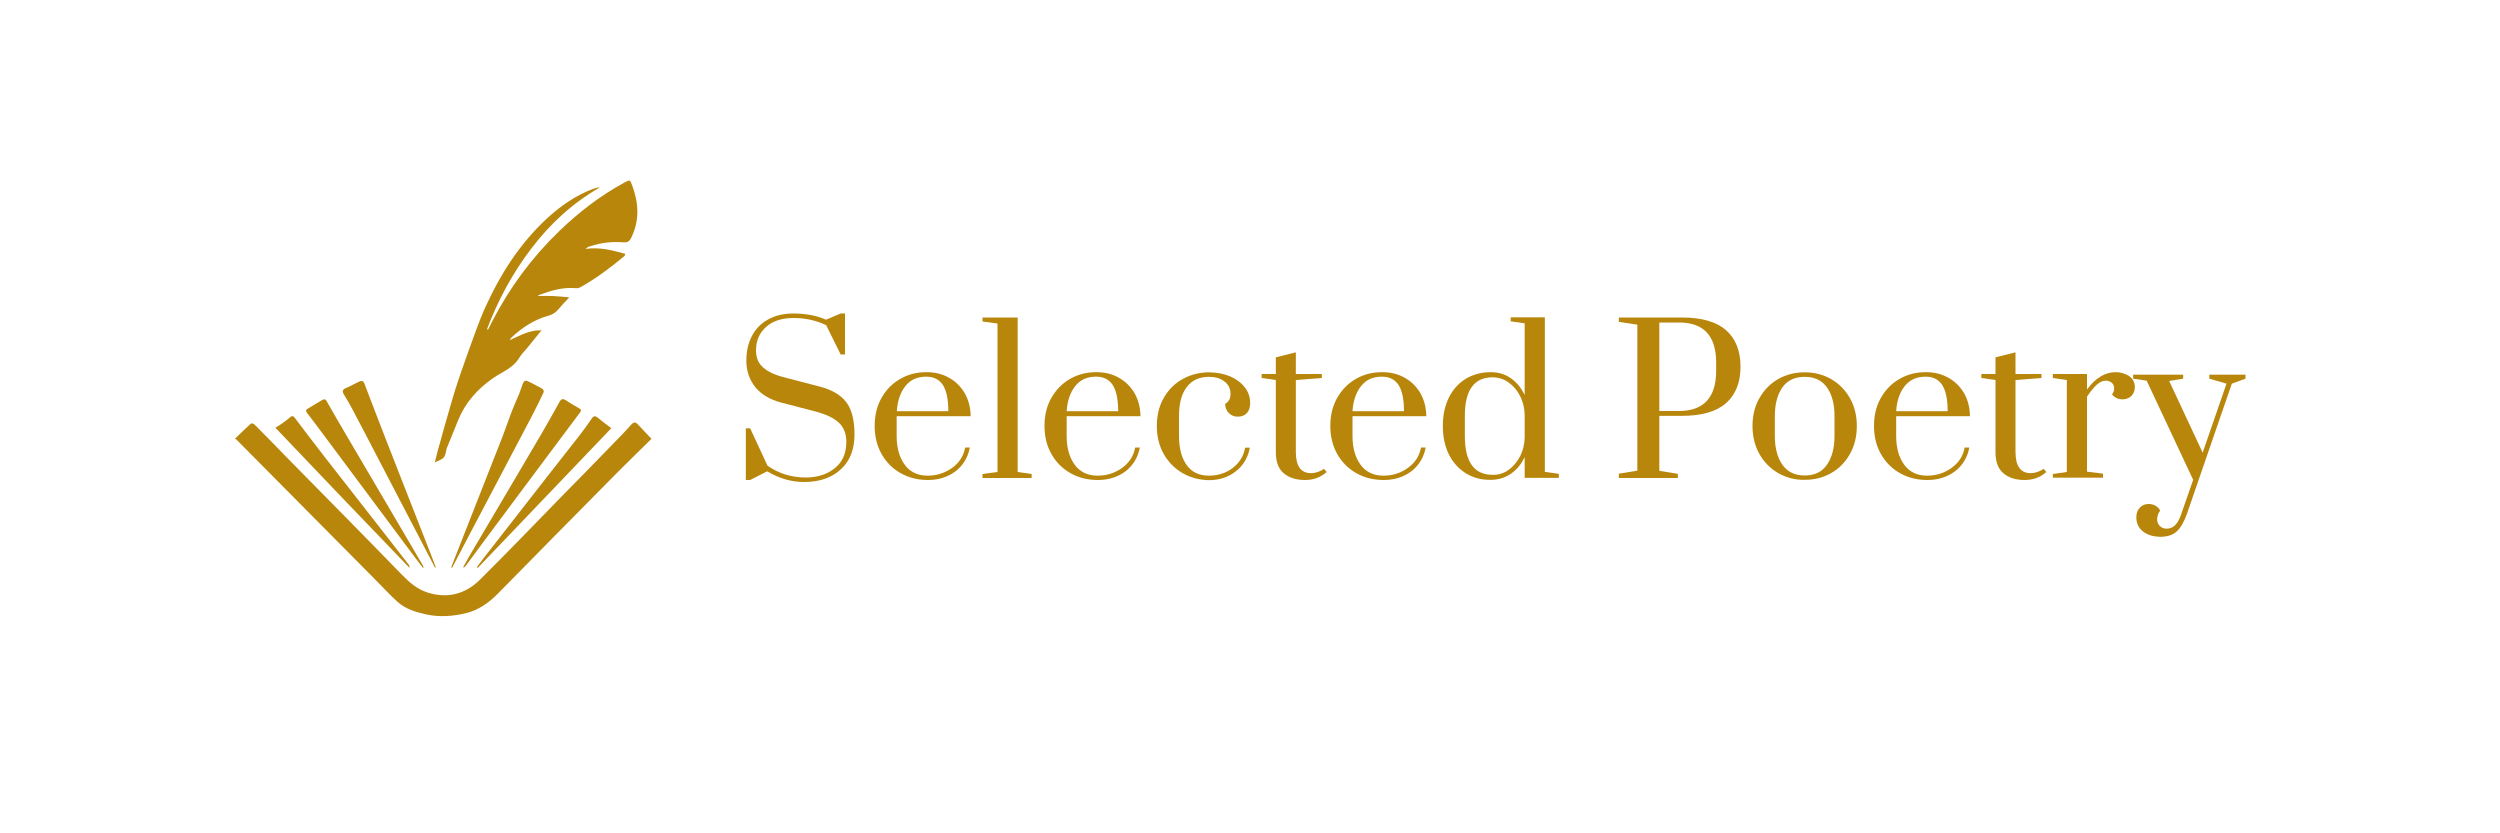 <?xml version="1.0" encoding="utf-8"?>
<!-- Generator: Adobe Illustrator 26.0.3, SVG Export Plug-In . SVG Version: 6.00 Build 0)  -->
<!DOCTYPE svg PUBLIC "-//W3C//DTD SVG 1.1//EN" "http://www.w3.org/Graphics/SVG/1.1/DTD/svg11.dtd">
<svg version="1.1" xmlns:x="http://ns.adobe.com/Extensibility/1.0/" xmlns:i="http://ns.adobe.com/AdobeIllustrator/10.0/" xmlns:graph="http://ns.adobe.com/Graphs/1.0/"
	 xmlns="http://www.w3.org/2000/svg" xmlns:xlink="http://www.w3.org/1999/xlink" x="0px" y="0px" viewBox="0 0 1500 500"
	 style="enable-background:new 0 0 1500 500;" xml:space="preserve">
<style type="text/css">
	.st0{display:none;}
	.st1{display:inline;}
	.st2{fill:#B8860B;}
	.st3{fill:none;stroke:#B8860B;stroke-width:6.803;stroke-miterlimit:10;}
	.st4{fill:none;stroke:#B8860B;stroke-width:7.546;stroke-miterlimit:10;}
	.st5{fill:none;stroke:#B8860B;stroke-width:7.127;stroke-miterlimit:10;}
	.st6{fill:none;stroke:#B8860B;stroke-width:4.465;stroke-miterlimit:10;}
</style>
<g id="Live_Text" class="st0">
</g>
<g id="Artwork_Categories" class="st0">
	<g class="st1">
		<g>
			<path class="st2" d="M301.2,274.4v-2.5L313,267l34.8-91.3h1.9l32.9,94.4l11.1,1.8v2.5h-35.4v-2.5l9.9-1.6l-10.2-28.5h-32
				l-9.7,25.3l10.8,4.8v2.5H301.2z M326.9,239.2h30.2l-14.4-42.4L326.9,239.2z"/>
			<path class="st2" d="M394.4,271.9l8.4-1.2v-55.1l-8.4-1.2V212h20.5v9.3c5.1-6.9,10.8-10.4,17.1-10.4c3,0,5.7,0.8,8.1,2.3
				c2.3,1.6,3.5,3.8,3.5,6.7c0,2.1-0.7,3.8-2,5.2c-1.4,1.4-3.2,2.1-5.4,2.1c-2.6,0-4.7-1-6.3-3c0.9-1.1,1.3-2.3,1.3-3.6
				c0-1.4-0.5-2.5-1.4-3.3c-0.9-0.8-2.1-1.3-3.7-1.3c-1.7,0-3.4,0.8-5.2,2.3c-1.8,1.6-3.8,4-6,7.3v45l9.6,1.2v2.4h-30.1V271.9z"/>
			<path class="st2" d="M459.8,271.6c-3.2-2.6-4.8-6.9-4.8-12.6v-43.3l-8.5-1.2V212h8.5v-10l12-3v13h15.6v2.4l-15.6,1.2v43.1
				c0,8.5,3,12.8,9.1,12.8c1.3,0,2.5-0.2,3.7-0.6c1.2-0.4,2.1-0.8,2.8-1.2c0.7-0.4,1.1-0.7,1.3-0.8l1.6,1.9c-3.6,3.2-7.9,4.8-13,4.8
				C467.2,275.6,463,274.2,459.8,271.6z"/>
			<path class="st2" d="M518,276.8l-25.8-61.1l-7.8-1.2V212h27v2.4l-5.7,1.6l18.2,45.3l10.7-29.2l-7.1-16.4l-6.3-1.2V212h28.4v2.4
				L541,216l18.2,45.3l16.2-43.6l-10.1-3.1v-2.4h20.9v2.4l-7.5,2.9l-22.1,59.3h-3.4l-17-40.7l-14.9,40.7H518z"/>
			<path class="st2" d="M603.2,271.5c-4.7-2.7-8.5-6.5-11.3-11.4c-2.8-4.9-4.2-10.6-4.2-16.9c0-6.3,1.4-12,4.2-16.8
				c2.8-4.9,6.5-8.7,11.3-11.4c4.7-2.7,10-4,15.8-4s11,1.3,15.8,4c4.7,2.7,8.5,6.5,11.3,11.4c2.8,4.9,4.2,10.5,4.2,16.8
				c0,6.3-1.4,12-4.2,16.9c-2.8,4.9-6.5,8.7-11.3,11.4c-4.7,2.7-10,4-15.8,4S607.9,274.2,603.2,271.5z M632.4,266.4
				c3-4.3,4.5-10.1,4.5-17.2v-12c0-7.1-1.5-12.9-4.5-17.1c-3-4.3-7.5-6.4-13.4-6.4c-5.9,0-10.4,2.1-13.4,6.4c-3,4.3-4.5,10-4.5,17.1
				v12c0,7.1,1.5,12.9,4.5,17.2c3,4.3,7.5,6.5,13.4,6.5C624.9,272.9,629.4,270.7,632.4,266.4z"/>
			<path class="st2" d="M658.5,271.9l8.4-1.2v-55.1l-8.4-1.2V212H679v9.3c5.1-6.9,10.8-10.4,17.1-10.4c3,0,5.7,0.8,8.1,2.3
				c2.3,1.6,3.5,3.8,3.5,6.7c0,2.1-0.7,3.8-2,5.2c-1.4,1.4-3.2,2.1-5.4,2.1c-2.6,0-4.7-1-6.3-3c0.9-1.1,1.3-2.3,1.3-3.6
				c0-1.4-0.5-2.5-1.4-3.3c-0.9-0.8-2.1-1.3-3.7-1.3c-1.7,0-3.4,0.8-5.2,2.3c-1.8,1.6-3.8,4-6,7.3v45l9.6,1.2v2.4h-30.1V271.9z"/>
			<path class="st2" d="M710.9,274.4v-2.4l8.4-1.2v-89.1l-8.4-1.2v-2.4h20.5v61.7l27.6-22.6l-10.5-2.8V212h22.6v2.4l-7.7,2.8
				l-20,16.4l28.2,37.3l6.5,1.1v2.4h-28.2v-2.4l7.2-1.2l-22.6-29.8l-3.1,2.6v27.2l7.2,1.2v2.4H710.9z"/>
			<path class="st2" d="M832.3,270.4c-6.6-4.3-11.7-10.2-15.2-17.8c-3.6-7.6-5.4-16.4-5.4-26.4c0-9.9,1.8-18.8,5.5-26.4
				c3.7-7.7,8.8-13.6,15.5-17.8c6.7-4.2,14.4-6.3,23.2-6.3c3.4,0,7,0.6,10.5,1.8c3.6,1.2,6.8,2.9,9.7,5.1l8.1-6.9h2.5v29.8h-2.5
				l-7.5-18.7c-2.8-2.6-6.1-4.6-9.8-6.1c-3.7-1.5-7.4-2.3-11-2.3c-5.6,0-10.6,1.4-14.9,4.3c-4.3,2.9-7.6,7.1-10,12.6
				c-2.4,5.5-3.6,12.1-3.6,19.7v22c0,7.6,1.2,14.2,3.5,19.7c2.3,5.5,5.6,9.8,9.7,12.7c4.2,2.9,9.1,4.4,14.7,4.4
				c4.1,0,8.2-0.9,12.3-2.7c4.1-1.8,7.5-4.2,10.2-7.3l7-19.4h2.5v30.9h-2.5l-8.7-6.1c-2.9,2.3-6.2,4.1-9.9,5.4
				c-3.7,1.3-7.3,1.9-11,1.9C846.6,276.8,838.9,274.6,832.3,270.4z"/>
			<path class="st2" d="M905.4,271.5c-3.3-2.7-4.9-6.7-4.9-12c0-7.5,3.2-12.9,9.5-16.1c6.3-3.2,13.7-4.8,22-4.8h8.1v-9.3
				c0-4.2-0.5-7.4-1.4-9.7c-0.9-2.3-2.3-3.9-4.3-4.8c-1.9-0.9-4.5-1.4-7.8-1.4c-3.8,0-6.6,0.7-8.4,2.2c-1.8,1.5-2.8,3.5-2.8,6
				c0,2.3,1.1,3.9,3.4,4.6c0,2-0.8,3.8-2.3,5.3c-1.5,1.5-3.3,2.3-5.4,2.3c-2.2,0-4.1-0.6-5.4-1.9c-1.4-1.2-2-3.1-2-5.7
				c0-4.7,2.3-8.4,7-11.2c4.7-2.8,10.5-4.2,17.5-4.2c16,0,24.1,7,24.1,20.9v34.4c0,1.8,0.4,3.1,1.1,4c0.8,0.9,1.9,1.4,3.3,1.4
				c1.4,0,2.4-0.5,3.2-1.4c0.8-0.9,1.2-2.2,1.2-3.8h2.5c0,2.8-0.9,5-2.7,6.6c-1.8,1.6-4.3,2.4-7.5,2.4c-3.7,0-6.8-1.1-9.3-3.2
				c-2.5-2.1-3.8-5.4-3.9-9.9c-1.9,4.1-4.9,7.3-8.8,9.6s-8.4,3.5-13.2,3.5C912.9,275.6,908.7,274.2,905.4,271.5z M931.3,268.3
				c2.3-1.3,4.2-3.1,5.8-5.6c1.6-2.4,2.6-5.4,2.9-8.8v-12.5H932c-6.6,0-11.5,1.5-14.7,4.4c-3.2,2.9-4.9,7-4.9,12.3
				c0,4.4,1,7.5,3.1,9.4c2.1,1.8,5.1,2.8,9.1,2.8C926.8,270.3,929,269.6,931.3,268.3z"/>
			<path class="st2" d="M978.6,271.6c-3.2-2.6-4.8-6.9-4.8-12.6v-43.3l-8.5-1.2V212h8.5v-10l12-3v13h15.6v2.4l-15.6,1.2v43.1
				c0,8.5,3,12.8,9.1,12.8c1.3,0,2.5-0.2,3.7-0.6c1.2-0.4,2.1-0.8,2.8-1.2c0.7-0.4,1.1-0.7,1.3-0.8l1.6,1.9c-3.6,3.2-7.9,4.8-13,4.8
				C986,275.6,981.8,274.2,978.6,271.6z"/>
			<path class="st2" d="M1022.1,271.5c-4.8-2.7-8.6-6.5-11.4-11.4c-2.8-4.9-4.2-10.5-4.2-17c0-6.4,1.4-12.1,4.2-16.9
				c2.8-4.9,6.5-8.6,11.2-11.3c4.7-2.7,9.9-4,15.7-4c5.1,0,9.6,1.1,13.6,3.4c4,2.2,7.1,5.4,9.4,9.3c2.2,4,3.4,8.5,3.5,13.7h-44.3
				v11.9c0,7.1,1.6,12.8,4.8,17.2c3.2,4.4,7.8,6.6,13.8,6.6c5.5,0,10.4-1.6,14.7-4.7c4.3-3.1,6.9-7.2,7.8-12.2h2.8
				c-1.1,5.9-4,10.7-8.5,14.2c-4.6,3.5-10.2,5.3-16.7,5.3C1032.3,275.6,1026.9,274.2,1022.1,271.5z M1050.8,234.3
				c0-7-1.1-12.2-3.2-15.6c-2.2-3.4-5.5-5.1-10.1-5.1c-5.4,0-9.5,1.9-12.5,5.7c-3,3.8-4.7,8.8-5.1,15H1050.8z"/>
			<path class="st2" d="M1130.3,214.4c-2.3,2.2-6,3.7-11.1,4.3c2.1,3.1,3.1,7.2,3.1,12.5c0,6.3-2.2,11.2-6.7,14.8
				s-10.1,5.4-16.9,5.4c-2.8,0-5.4-0.2-7.7-0.7c-5.1,0.3-7.7,2.3-7.7,6c0,2.1,0.9,3.6,2.6,4.6c1.7,1,4.5,1.4,8.2,1.4h13.5
				c6.5,0,11.3,1.3,14.5,4c3.2,2.6,4.8,7.2,4.8,13.6c0,4.5-1.1,8.6-3.4,12.4c-2.3,3.8-5.6,6.8-9.9,9c-4.3,2.2-9.5,3.3-15.5,3.3
				c-9.1,0-15.7-1.4-20-4.1c-4.3-2.7-6.4-6.3-6.4-10.8c0-2.7,1-5.1,3.1-7.2c2.1-2.1,4.9-3.1,8.5-3.1c0.7,0,2.2,0.2,4.5,0.5
				c-2.5,2.6-3.7,5.8-3.7,9.4c0,3.4,1.2,6.5,3.6,9c2.4,2.6,6.3,3.9,11.8,3.9c4.7,0,9-0.9,12.7-2.7c3.7-1.8,6.6-4.2,8.6-7
				c2-2.9,3-5.9,3-8.9c0-3.4-1.1-5.8-3.2-7.3c-2.2-1.5-6-2.2-11.6-2.2h-14.7c-5.6,0-9.9-1.1-12.7-3.3c-2.8-2.2-4.3-5.5-4.3-9.8
				c0-2.9,0.8-5.4,2.5-7.6c1.6-2.2,3.8-3.6,6.3-4.3c-7-3-10.5-9-10.5-18.1c0-6.3,2.2-11.3,6.6-14.9c4.4-3.6,9.9-5.4,16.6-5.4
				c8.4,0,14.5,1.8,18.3,5.3c2.2-0.4,3.9-1.1,5.1-2.2c1.1-1.1,1.7-2.3,1.7-3.7c0-1.3-0.4-2.3-1.1-2.9c-0.7-0.7-1.6-1-2.5-1
				c0-1.8,0.7-3.3,2-4.6c1.3-1.3,2.9-2,4.8-2c2,0,3.7,0.6,4.9,1.8c1.3,1.2,1.9,2.8,1.9,4.8C1133.8,209.5,1132.6,212.2,1130.3,214.4z
				 M1111.1,228.3c0-4.9-1-8.7-3.1-11.3c-2-2.6-5.1-4-9.2-4c-7.9,0-11.9,5.1-11.9,15.3v5.9c0,4.7,1,8.5,2.9,11.2c2,2.7,5,4.1,9,4.1
				c4.1,0,7.2-1.4,9.2-4.1c2-2.7,3.1-6.5,3.1-11.2V228.3z"/>
			<path class="st2" d="M1152.6,271.5c-4.7-2.7-8.5-6.5-11.3-11.4c-2.8-4.9-4.2-10.6-4.2-16.9c0-6.3,1.4-12,4.2-16.8
				c2.8-4.9,6.5-8.7,11.3-11.4c4.7-2.7,10-4,15.8-4c5.8,0,11,1.3,15.8,4c4.7,2.7,8.5,6.5,11.3,11.4c2.8,4.9,4.2,10.5,4.2,16.8
				c0,6.3-1.4,12-4.2,16.9c-2.8,4.9-6.5,8.7-11.3,11.4c-4.7,2.7-10,4-15.8,4C1162.6,275.6,1157.3,274.2,1152.6,271.5z M1181.8,266.4
				c3-4.3,4.5-10.1,4.5-17.2v-12c0-7.1-1.5-12.9-4.5-17.1c-3-4.3-7.5-6.4-13.4-6.4c-5.9,0-10.4,2.1-13.4,6.4c-3,4.3-4.5,10-4.5,17.1
				v12c0,7.1,1.5,12.9,4.5,17.2c3,4.3,7.5,6.5,13.4,6.5C1174.3,272.9,1178.8,270.7,1181.8,266.4z"/>
			<path class="st2" d="M1207.9,271.9l8.4-1.2v-55.1l-8.4-1.2V212h20.5v9.3c5.1-6.9,10.8-10.4,17.1-10.4c3,0,5.7,0.8,8.1,2.3
				c2.3,1.6,3.5,3.8,3.5,6.7c0,2.1-0.7,3.8-2,5.2c-1.4,1.4-3.2,2.1-5.4,2.1c-2.6,0-4.7-1-6.3-3c0.9-1.1,1.3-2.3,1.3-3.6
				c0-1.4-0.5-2.5-1.4-3.3c-0.9-0.8-2.1-1.3-3.7-1.3c-1.7,0-3.4,0.8-5.2,2.3c-1.8,1.6-3.8,4-6,7.3v45l9.6,1.2v2.4h-30.1V271.9z"/>
			<path class="st2" d="M1261.3,274.4v-2.4l8.4-1.2v-55l-8.4-1.2v-2.4h20.5v58.6l8.4,1.2v2.4H1261.3z M1268.2,195.7
				c-1.6-1.6-2.4-3.5-2.4-5.7c0-2.2,0.8-4.1,2.3-5.7c1.6-1.5,3.5-2.3,5.8-2.3c2.2,0,4,0.8,5.5,2.3c1.5,1.5,2.3,3.4,2.3,5.7
				c0,2.2-0.8,4.2-2.3,5.7c-1.5,1.6-3.4,2.3-5.5,2.3C1271.8,198,1269.8,197.3,1268.2,195.7z"/>
			<path class="st2" d="M1313.5,271.5c-4.8-2.7-8.6-6.5-11.4-11.4c-2.8-4.9-4.2-10.5-4.2-17c0-6.4,1.4-12.1,4.2-16.9
				c2.8-4.9,6.5-8.6,11.2-11.3c4.7-2.7,9.9-4,15.7-4c5.1,0,9.6,1.1,13.6,3.4c4,2.2,7.1,5.4,9.4,9.3c2.2,4,3.4,8.5,3.5,13.7h-44.3
				v11.9c0,7.1,1.6,12.8,4.8,17.2c3.2,4.4,7.8,6.6,13.8,6.6c5.5,0,10.4-1.6,14.7-4.7c4.3-3.1,6.9-7.2,7.8-12.2h2.8
				c-1.1,5.9-4,10.7-8.5,14.2c-4.6,3.5-10.2,5.3-16.7,5.3C1323.7,275.6,1318.3,274.2,1313.5,271.5z M1342.1,234.3
				c0-7-1.1-12.2-3.2-15.6c-2.2-3.4-5.5-5.1-10.1-5.1c-5.4,0-9.5,1.9-12.5,5.7c-3,3.8-4.7,8.8-5.1,15H1342.1z"/>
			<path class="st2" d="M1372.6,271.3c-4.4-2.8-6.6-6.5-6.6-11c0-2.3,0.6-4.2,1.9-5.5c1.2-1.3,2.9-2,5-2c1.6,0,3,0.4,4.1,1.2
				c1.1,0.8,1.9,1.9,2.4,3.4c-1.8,1.9-2.6,4-2.6,6.1c0,2.5,1.1,4.7,3.4,6.5c2.2,1.8,5.3,2.8,9,2.8c5.1,0,9.2-1.1,12.4-3.4
				c3.2-2.3,4.8-5.4,4.8-9.2c0-2.2-0.7-3.9-2-5.1c-1.4-1.1-4-2.4-7.9-3.9l-18.2-6.6c-7.1-2.6-10.7-7.3-10.7-14.3
				c0-5.7,2-10.4,5.9-14c3.9-3.6,9.3-5.5,16.2-5.5c5.7,0,10.6,1.3,14.6,3.9c4.1,2.6,6.1,6.3,6.1,11.1c0,1.9-0.5,3.5-1.6,4.6
				c-1,1.2-2.4,1.7-4.1,1.7c-1.7,0-3.1-0.5-4.2-1.4c-1.1-0.9-1.6-2.2-1.6-3.8c1-0.8,1.8-1.7,2.2-2.6c0.4-0.9,0.6-2,0.6-3.3
				c0-2.2-1-4.1-2.9-5.5c-2-1.4-5-2.2-9.1-2.2c-3.5,0-6.6,0.5-9.1,1.6c-2.5,1.1-4.4,2.5-5.7,4.3c-1.3,1.8-1.9,3.6-1.9,5.4
				c0,1.9,0.7,3.5,2.1,4.6c1.4,1.1,4,2.4,7.8,3.7l16.8,6c3.9,1.4,6.9,3.5,8.9,6c2,2.6,3,5.9,3,10c0,5.9-1.8,10.7-5.5,14.6
				c-3.7,3.9-9.3,5.8-16.8,5.8C1382.5,275.6,1377,274.2,1372.6,271.3z"/>
		</g>
		<path class="st2" d="M264,391.3c-0.9-2.1-1.7-4.2-2.6-6.3c-4.5-10.6-8.9-21.1-13.4-31.7c-3.9-9.2-7.9-18.4-11.8-27.6
			c-3.3-7.6-6.5-15.3-9.7-22.9c-1.1-2.5-2.1-5.1-3.3-7.9c1,0,1.6,0,2.3,0c6.7,0,13.4,0,20.1,0c4.9,0,8.1-4.5,6.1-8.7
			c-1.2-2.6-3.5-3.8-6.3-3.8c-3.1-0.1-6.3-0.1-9.4,0c-1.5,0.1-1.8-0.4-1.8-1.8c0-28,0-56,0-84c0-20.9,0-41.8,0-62.7c0-5.5-3.5-9-9-9
			c-16.3,0-32.7,0-49,0c-1.4,0-1.8-0.3-1.8-1.8c0.1-6.9,0-13.8,0.1-20.7c0-1.1-0.3-1.7-1.4-1.9c-3.3-0.7-6.5-0.7-9.8-0.1
			c-1.4,0.3-1.7,1-1.6,2.3c0.1,6.7,0,13.5,0,20.2c0,0.6,0,1.2,0,2c-0.9,0-1.7,0-2.4,0c-15.7,0-31.4,0-47.1,0c-5.7,0-9.3,3.7-9.3,9.3
			c0,20.2,0,40.5,0,60.7c0,28.4,0,56.9,0,85.3c0,2.1,0,2.1-2.1,2.1c-3,0-6-0.1-9.1,0c-4.6,0.1-7.6,4.2-6.3,8.3
			c0.8,2.5,3.5,4.3,6.6,4.3c6.7,0,13.4,0,20.1,0c0.6,0,1.2,0,1.9,0c-0.1,0.5-0.2,0.8-0.3,1.1c-2.2,5.3-4.4,10.6-6.7,15.9
			c-3.4,8-6.8,15.9-10.2,23.9c-3.8,9-7.6,17.9-11.4,26.9c-2.7,6.4-5.4,12.8-8.1,19.2c-1.4,3.4-2.9,6.8-4.3,10.3
			c-0.3,0.9-0.3,2,0,2.9c0.8,2.8,3.7,4.7,6.8,4.7c2.4,0,4.1-1,5.1-3.3c4-9.4,8-18.7,12-28.1c0.4-1,0.8-1.7,2.2-1.7
			c20.6,0.1,41.1,0.1,61.7,0c1.5,0,1.8,0.5,1.8,1.9c-0.1,5.1,0,10.1-0.1,15.2c0,2.1,0.9,3.5,2.7,4.4c2.8,1.3,5.6,1.2,8.2-0.5
			c1.3-0.8,2-2,2-3.6c-0.1-2.7,0-5.4-0.1-8.1c0-3,0-6,0-9.2c0.7,0,1.2-0.1,1.8-0.1c11.5,0,23.1,0,34.6,0c9,0,17.9,0,26.9,0
			c0.6,0,1.6,0.3,1.8,0.8c2.9,6.5,5.6,13.1,8.4,19.6c1.4,3.3,2.8,6.5,4.2,9.8c0.8,1.9,2.4,2.7,4.4,2.8c1.9,0.1,3.6-0.5,5.1-1.6
			C264.6,396.5,265.2,394.1,264,391.3z M112.9,282.4c0-49.2,0-98.3,0-147.4c37.1,0,74.1,0,111.3,0c0,0.9,0,1.7,0,2.4
			c0,24.7,0,49.3,0,74c0,22.9,0,45.9,0,68.8c0,2.2,0,2.2-2.2,2.2c-21.2,0-42.5,0-63.7,0c-14.5,0-28.9,0-43.4,0
			C114.3,282.4,113.6,282.4,112.9,282.4z M175.1,359.5c0-20.4,0-40.7,0-61.2c-1.9,0-3.7,0-5.5,0c-1.8,0-3.7,0.1-5.5,0
			c-1.6-0.1-1.9,0.5-1.9,2c0.1,19,0,38.1,0,57.1c0,2.2,0,2.2-2.2,2.2c-19.4,0-38.8,0-58.2,0c-0.3,0-0.6-0.1-1.2-0.2
			c9.1-21.6,18.2-42.9,27.3-64.4c27.1,0,54.3,0,81.5,0c9.1,21.4,18.2,42.8,27.3,64.4C215.9,359.5,195.6,359.5,175.1,359.5z"/>
	</g>
</g>
<g id="Artist_Statement" class="st0">
	<g class="st1">
		<g>
			<path class="st2" d="M431.8,298.1v-2.5l11.8-4.8l34.8-91.3h1.9l32.9,94.4l11.1,1.8v2.5h-35.4v-2.5l9.9-1.6l-10.2-28.5h-32
				l-9.7,25.3l10.8,4.8v2.5H431.8z M457.4,263h30.2l-14.4-42.4L457.4,263z"/>
			<path class="st2" d="M524.9,295.7l8.4-1.2v-55.1l-8.4-1.2v-2.4h20.5v9.3c5.1-6.9,10.8-10.4,17.1-10.4c3,0,5.7,0.8,8.1,2.3
				c2.3,1.6,3.5,3.8,3.5,6.7c0,2.1-0.7,3.8-2,5.2c-1.4,1.4-3.2,2.1-5.4,2.1c-2.6,0-4.7-1-6.3-3c0.9-1.1,1.3-2.3,1.3-3.6
				c0-1.4-0.5-2.5-1.4-3.3c-0.9-0.8-2.1-1.3-3.7-1.3c-1.7,0-3.4,0.8-5.2,2.3c-1.8,1.6-3.8,4-6,7.3v45l9.6,1.2v2.4h-30.1V295.7z"/>
			<path class="st2" d="M590.3,295.4c-3.2-2.6-4.8-6.9-4.8-12.6v-43.3l-8.5-1.2v-2.4h8.5v-10l12-3v13h15.6v2.4l-15.6,1.2v43.1
				c0,8.5,3,12.8,9.1,12.8c1.3,0,2.5-0.2,3.7-0.6c1.2-0.4,2.1-0.8,2.8-1.2c0.7-0.4,1.1-0.7,1.3-0.8l1.6,1.9c-3.6,3.2-7.9,4.8-13,4.8
				C597.7,299.3,593.5,298,590.3,295.4z"/>
			<path class="st2" d="M620,298.1v-2.4l8.4-1.2v-55l-8.4-1.2v-2.4h20.5v58.6l8.4,1.2v2.4H620z M627,219.5c-1.6-1.6-2.4-3.5-2.4-5.7
				c0-2.2,0.8-4.1,2.3-5.7c1.6-1.5,3.5-2.3,5.8-2.3c2.2,0,4,0.8,5.5,2.3c1.5,1.5,2.3,3.4,2.3,5.7c0,2.2-0.8,4.2-2.3,5.7
				c-1.5,1.6-3.4,2.3-5.5,2.3C630.5,221.8,628.6,221.1,627,219.5z"/>
			<path class="st2" d="M663.8,295.1c-4.4-2.8-6.6-6.5-6.6-11c0-2.3,0.6-4.2,1.9-5.5c1.2-1.3,2.9-2,5-2c1.6,0,3,0.4,4.1,1.2
				c1.1,0.8,1.9,1.9,2.4,3.4c-1.8,1.9-2.6,4-2.6,6.1c0,2.5,1.1,4.7,3.4,6.5c2.2,1.8,5.3,2.8,9,2.8c5.1,0,9.2-1.1,12.4-3.4
				c3.2-2.3,4.8-5.4,4.8-9.2c0-2.2-0.7-3.9-2-5.1c-1.4-1.1-4-2.4-7.9-3.9l-18.2-6.6c-7.1-2.6-10.7-7.3-10.7-14.3
				c0-5.7,2-10.4,5.9-14c3.9-3.6,9.3-5.5,16.2-5.5c5.7,0,10.6,1.3,14.6,3.9c4.1,2.6,6.1,6.3,6.1,11.1c0,1.9-0.5,3.5-1.6,4.6
				c-1,1.2-2.4,1.7-4.1,1.7c-1.7,0-3.1-0.5-4.2-1.4c-1.1-0.9-1.6-2.2-1.6-3.8c1-0.8,1.8-1.7,2.2-2.6c0.4-0.9,0.6-2,0.6-3.3
				c0-2.2-1-4.1-2.9-5.5c-2-1.4-5-2.2-9.1-2.2c-3.5,0-6.6,0.5-9.1,1.6c-2.5,1.1-4.4,2.5-5.7,4.3c-1.3,1.8-1.9,3.6-1.9,5.4
				c0,1.9,0.7,3.5,2.1,4.6c1.4,1.1,4,2.4,7.8,3.7l16.8,6c3.9,1.4,6.9,3.5,8.9,6c2,2.6,3,5.9,3,10c0,5.9-1.8,10.7-5.5,14.6
				c-3.7,3.9-9.3,5.8-16.8,5.8C673.7,299.3,668.2,297.9,663.8,295.1z"/>
			<path class="st2" d="M724.2,295.4c-3.2-2.6-4.8-6.9-4.8-12.6v-43.3l-8.5-1.2v-2.4h8.5v-10l12-3v13h15.6v2.4l-15.6,1.2v43.1
				c0,8.5,3,12.8,9.1,12.8c1.3,0,2.5-0.2,3.7-0.6c1.2-0.4,2.1-0.8,2.8-1.2c0.7-0.4,1.1-0.7,1.3-0.8l1.6,1.9c-3.6,3.2-7.9,4.8-13,4.8
				C731.6,299.3,727.3,298,724.2,295.4z"/>
			<path class="st2" d="M800.2,294.2l-10.2,5.2h-2.6v-30.9h2.6l10.4,22.4c6.7,4.7,14.3,7.1,22.9,7.1c7.1,0,12.9-1.9,17.5-5.6
				c4.6-3.7,6.9-9,6.9-15.7c0-4.9-1.5-8.8-4.5-11.6c-3-2.8-7.8-5.1-14.4-6.8l-20-5.2c-7-1.8-12.2-5-15.8-9.4
				c-3.5-4.5-5.3-9.7-5.3-15.8c0-5.5,1.1-10.5,3.3-14.7c2.2-4.3,5.4-7.6,9.7-10c4.3-2.4,9.3-3.6,15.2-3.6c7.3,0,13.8,1.2,19.6,3.7
				l8.8-3.7h2.6V224h-2.6l-8.7-17.6c-6-2.9-12.6-4.3-19.6-4.3c-7,0-12.5,1.8-16.5,5.4c-4,3.6-6,8.3-6,14.1c0,4.3,1.4,7.7,4.3,10.2
				c2.8,2.5,7,4.5,12.6,5.9l21.5,5.7c7,1.8,12.2,4.8,15.6,9.1c3.4,4.3,5.1,10.8,5.1,19.6c0,8.9-2.7,15.9-8.2,20.9
				c-5.5,5.1-12.9,7.6-22.1,7.6C814.7,300.5,807.4,298.4,800.2,294.2z"/>
			<path class="st2" d="M874.8,295.4c-3.2-2.6-4.8-6.9-4.8-12.6v-43.3l-8.5-1.2v-2.4h8.5v-10l12-3v13h15.6v2.4l-15.6,1.2v43.1
				c0,8.5,3,12.8,9.1,12.8c1.3,0,2.5-0.2,3.7-0.6c1.2-0.4,2.1-0.8,2.8-1.2c0.7-0.4,1.1-0.7,1.3-0.8l1.6,1.9c-3.6,3.2-7.9,4.8-13,4.8
				C882.2,299.3,878,298,874.8,295.4z"/>
			<path class="st2" d="M911.6,295.3c-3.3-2.7-4.9-6.7-4.9-12c0-7.5,3.2-12.9,9.5-16.1c6.3-3.2,13.7-4.8,22-4.8h8.1v-9.3
				c0-4.2-0.5-7.4-1.4-9.7c-0.9-2.3-2.3-3.9-4.3-4.8c-1.9-0.9-4.5-1.4-7.8-1.4c-3.8,0-6.6,0.7-8.4,2.2c-1.8,1.5-2.8,3.5-2.8,6
				c0,2.3,1.1,3.9,3.4,4.6c0,2-0.8,3.8-2.3,5.3c-1.5,1.5-3.3,2.3-5.4,2.3c-2.2,0-4.1-0.6-5.4-1.9c-1.4-1.2-2-3.1-2-5.7
				c0-4.7,2.3-8.4,7-11.2c4.7-2.8,10.5-4.2,17.5-4.2c16,0,24.1,7,24.1,20.9v34.4c0,1.8,0.4,3.1,1.1,4c0.8,0.9,1.9,1.4,3.3,1.4
				c1.4,0,2.4-0.5,3.2-1.4c0.8-0.9,1.2-2.2,1.2-3.8h2.5c0,2.8-0.9,5-2.7,6.6c-1.8,1.6-4.3,2.4-7.5,2.4c-3.7,0-6.8-1.1-9.3-3.2
				c-2.5-2.1-3.8-5.4-3.9-9.9c-1.9,4.1-4.9,7.3-8.8,9.6s-8.4,3.5-13.2,3.5C919.1,299.3,914.9,298,911.6,295.3z M937.5,292.1
				c2.3-1.3,4.2-3.1,5.8-5.6c1.6-2.4,2.6-5.4,2.9-8.8v-12.5h-8.1c-6.6,0-11.5,1.5-14.7,4.4c-3.2,2.9-4.9,7-4.9,12.3
				c0,4.4,1,7.5,3.1,9.4c2.1,1.8,5.1,2.8,9.1,2.8C933,294,935.3,293.4,937.5,292.1z"/>
			<path class="st2" d="M984.8,295.4c-3.2-2.6-4.8-6.9-4.8-12.6v-43.3l-8.5-1.2v-2.4h8.5v-10l12-3v13h15.6v2.4l-15.6,1.2v43.1
				c0,8.5,3,12.8,9.1,12.8c1.3,0,2.5-0.2,3.7-0.6c1.2-0.4,2.1-0.8,2.8-1.2c0.7-0.4,1.1-0.7,1.3-0.8l1.6,1.9c-3.6,3.2-7.9,4.8-13,4.8
				C992.2,299.3,988,298,984.8,295.4z"/>
			<path class="st2" d="M1028.4,295.3c-4.8-2.7-8.6-6.5-11.4-11.4c-2.8-4.9-4.2-10.5-4.2-17c0-6.4,1.4-12.1,4.2-16.9
				c2.8-4.9,6.5-8.6,11.2-11.3c4.7-2.7,9.9-4,15.7-4c5.1,0,9.6,1.1,13.6,3.4c4,2.2,7.1,5.4,9.4,9.3c2.2,4,3.4,8.5,3.5,13.7h-44.3
				V273c0,7.1,1.6,12.8,4.8,17.2c3.2,4.4,7.8,6.6,13.8,6.6c5.5,0,10.4-1.6,14.7-4.7c4.3-3.1,6.9-7.2,7.8-12.2h2.8
				c-1.1,5.9-4,10.7-8.5,14.2c-4.6,3.5-10.2,5.3-16.7,5.3C1038.5,299.3,1033.2,298,1028.4,295.3z M1057,258.1c0-7-1.1-12.2-3.2-15.6
				c-2.2-3.4-5.5-5.1-10.1-5.1c-5.4,0-9.5,1.9-12.5,5.7c-3,3.8-4.7,8.8-5.1,15H1057z"/>
			<path class="st2" d="M1078.3,295.7l8.4-1.2v-55.1l-8.4-1.2v-2.4h20.5v11.1c2.9-3.8,6.2-6.7,9.8-8.9c3.7-2.2,7.6-3.2,11.9-3.2
				c4.9,0,8.9,1.1,12,3.2c3.1,2.1,5,5.3,5.8,9.6c2.9-3.9,6.2-7,9.9-9.3c3.7-2.3,7.7-3.4,12.2-3.4c5.7,0,10.1,1.4,13.3,4.3
				c3.2,2.8,4.8,7.2,4.8,12.9v42.6l8.4,1.2v2.4h-27.7v-2.4l7.2-1.2v-42.4c0-4.3-0.8-7.5-2.3-9.7c-1.5-2.2-4-3.4-7.5-3.4
				c-3.3,0-6.5,1.1-9.6,3.4c-3.1,2.2-5.9,5.1-8.4,8.7v43.4l7.2,1.2v2.4h-26.6v-2.4l7.2-1.2v-42.4c0-4.3-0.8-7.5-2.3-9.7
				c-1.5-2.2-4-3.4-7.5-3.4c-3.3,0-6.5,1.1-9.6,3.4c-3.1,2.2-5.9,5.1-8.4,8.7v43.4l7.2,1.2v2.4h-27.7V295.7z"/>
			<path class="st2" d="M1209.7,295.3c-4.8-2.7-8.6-6.5-11.4-11.4c-2.8-4.9-4.2-10.5-4.2-17c0-6.4,1.4-12.1,4.2-16.9
				c2.8-4.9,6.5-8.6,11.2-11.3c4.7-2.7,9.9-4,15.7-4c5.1,0,9.6,1.1,13.6,3.4c4,2.2,7.1,5.4,9.4,9.3c2.2,4,3.4,8.5,3.5,13.7h-44.3
				V273c0,7.1,1.6,12.8,4.8,17.2c3.2,4.4,7.8,6.6,13.8,6.6c5.5,0,10.4-1.6,14.7-4.7c4.3-3.1,6.9-7.2,7.8-12.2h2.8
				c-1.1,5.9-4,10.7-8.5,14.2c-4.6,3.5-10.2,5.3-16.7,5.3C1219.9,299.3,1214.5,298,1209.7,295.3z M1238.4,258.1
				c0-7-1.1-12.2-3.2-15.6c-2.2-3.4-5.5-5.1-10.1-5.1c-5.4,0-9.5,1.9-12.5,5.7c-3,3.8-4.7,8.8-5.1,15H1238.4z"/>
			<path class="st2" d="M1259.7,295.7l8.4-1.2v-55.1l-8.4-1.2v-2.4h20.5v13c3-4.3,6.5-7.8,10.5-10.3c4-2.5,8.3-3.8,13-3.8
				c5.8,0,10.3,1.4,13.7,4.3c3.3,2.9,5,7.2,5,12.9v42.6l8.4,1.2v2.4H1303v-2.4l7.2-1.2v-42.4c0-4.2-0.8-7.4-2.5-9.7
				c-1.7-2.3-4.3-3.4-7.8-3.4c-3.7,0-7.2,1.3-10.7,4c-3.4,2.7-6.4,6-9.1,9.9v41.5l7.2,1.2v2.4h-27.7V295.7z"/>
			<path class="st2" d="M1348.3,295.4c-3.2-2.6-4.8-6.9-4.8-12.6v-43.3l-8.5-1.2v-2.4h8.5v-10l12-3v13h15.6v2.4l-15.6,1.2v43.1
				c0,8.5,3,12.8,9.1,12.8c1.3,0,2.5-0.2,3.7-0.6c1.2-0.4,2.1-0.8,2.8-1.2c0.7-0.4,1.1-0.7,1.3-0.8l1.6,1.9c-3.6,3.2-7.9,4.8-13,4.8
				C1355.7,299.3,1351.5,298,1348.3,295.4z"/>
		</g>
		<g>
			<path class="st2" d="M374.2,173.7c-0.8-0.8-2.2-1.8-4.5-1.8c-2.6,0-9.6,0-52.1,36.1c-0.9,0.7-1.7,1.5-2.6,2.2
				c-7.6-19.8-20.9-37.4-38.1-50.2c-19.7-14.6-43.2-22.4-67.8-22.4c0,0,0,0,0,0c-16.7,0-36.9,5.8-52.8,15.2
				c-19.5,11.5-30.3,26.8-30.3,43.2c0,19.8,11.2,28.1,20.2,34.7c7.3,5.4,13.1,9.7,13.1,19.1c0,9.4-5.8,13.7-13.1,19.1
				c-9,6.7-20.1,14.9-20.1,34.7c0,16.4,10.8,31.8,30.3,43.3c15.9,9.4,36.2,15.2,52.9,15.2c0,0,0,0,0,0c30.2,0,58.6-11.7,80-32.9
				c21.1-20.9,32.8-48.6,33.1-78.2c7.2-8.2,14.1-16.3,20.4-23.9c10.8-13.1,19.2-23.8,24.8-32C375,184.5,378.3,177.8,374.2,173.7z
				 M282.8,322.9c-19.6,19.5-45.7,30.2-73.5,30.2c0,0,0,0,0,0c-29.8,0-73.9-20.7-73.9-49.3c0-15.2,8-21.1,16.4-27.3
				c7.9-5.8,16.8-12.5,16.8-26.5c0-14-8.9-20.7-16.8-26.5c-8.4-6.3-16.4-12.2-16.4-27.3c0-17.5,16.1-29.6,25.7-35.3
				c14.4-8.5,33.3-13.9,48.2-13.9c0,0,0,0,0,0c22.7,0,44.2,7.1,62.3,20.6c16.7,12.4,29.4,29.8,36.1,49.3
				c-20,17.5-41.7,37.6-57.8,53.8c-26.8,3.5-30.5,21.3-33.1,34.5c-2.3,11.2-3.7,16.6-12.4,17.3c-2.1,0.2-3.9,1.8-4.2,3.9
				c-0.3,2.1,0.8,4.2,2.8,5c0.6,0.2,13.7,5.6,29.2,5.6c0,0,0,0,0,0c10.7,0,20-2.6,27.4-7.7c9.2-6.3,15.4-16.4,18.5-29.8
				c10.5-10.7,22.6-23.5,34.5-36.8C309.7,285.3,299.4,306.4,282.8,322.9z M268.7,298.4c-4.9,19.4-17.2,29.2-36.6,29.2c0,0,0,0,0,0
				c-5.1,0-10-0.7-14.1-1.6c4.9-5,6.5-12.6,7.8-19.1c2.5-12.5,4.9-24.3,24.6-27.1L268.7,298.4z M332.4,225.5
				c-18.3,21.8-40.4,46.3-58.7,64.9l-2.8-2.8L258.4,275c16.5-16.5,37.7-36.1,57.5-53.2l0,0c2.3-2,4.6-4,6.9-5.9
				c23-19.6,35-28.1,41.1-31.8C360.3,190.2,351.8,202.3,332.4,225.5z"/>
			<path class="st2" d="M180.4,213.2c-11,0-20-9-20-20s9-20,20-20s20,9,20,20S191.4,213.2,180.4,213.2z M180.4,178.3
				c-8.2,0-15,6.7-15,15s6.7,15,15,15s15-6.7,15-15S188.6,178.3,180.4,178.3z"/>
			<path class="st2" d="M243.3,208.2c-11,0-20-9-20-20s9-20,20-20s20,9,20,20S254.3,208.2,243.3,208.2z M243.3,173.3
				c-8.2,0-15,6.7-15,15s6.7,15,15,15s15-6.7,15-15S251.5,173.3,243.3,173.3z"/>
			<path class="st2" d="M228.3,261.2c-11,0-20-9-20-20s9-20,20-20s20,9,20,20S239.3,261.2,228.3,261.2z M228.3,226.3
				c-8.2,0-15,6.7-15,15s6.7,15,15,15s15-6.7,15-15S236.6,226.3,228.3,226.3z"/>
			<path class="st2" d="M170.5,323.7c-11,0-20-9-20-20s9-20,20-20s20,9,20,20S181.5,323.7,170.5,323.7z M170.5,288.7
				c-8.2,0-15,6.7-15,15s6.7,15,15,15s15-6.7,15-15S178.8,288.7,170.5,288.7z"/>
		</g>
	</g>
</g>
<g id="Author_Bookshelf" class="st0">
	<g class="st1">
		<g>
			<path class="st2" d="M394.4,298.7v-2.5l11.8-4.8l34.8-91.3h1.9l32.9,94.4l11.1,1.8v2.5h-35.4v-2.5l9.9-1.6l-10.2-28.5h-32
				l-9.7,25.3l10.8,4.8v2.5H394.4z M420.1,263.6h30.2l-14.4-42.4L420.1,263.6z"/>
			<path class="st2" d="M496.2,295.6c-3.3-2.9-5-7.2-5-12.9V240l-8.4-1.2v-2.4h20.5v46.1c0,4.1,0.8,7.3,2.5,9.6
				c1.7,2.3,4.3,3.5,7.8,3.5c3.7,0,7.2-1.2,10.7-3.7c3.4-2.4,6.4-5.5,9.1-9.1V240l-8.4-1.2v-2.4h20.5v58.7l8.4,1.2v2.4h-20.5v-11.6
				c-2.9,4-6.4,7.1-10.4,9.4c-4.1,2.2-8.4,3.4-13.1,3.4C504.1,299.9,499.5,298.5,496.2,295.6z"/>
			<path class="st2" d="M572.3,296c-3.2-2.6-4.8-6.9-4.8-12.6V240l-8.5-1.2v-2.4h8.5v-10l12-3v13h15.6v2.4l-15.6,1.2v43.1
				c0,8.5,3,12.8,9.1,12.8c1.3,0,2.5-0.2,3.7-0.6c1.2-0.4,2.1-0.8,2.8-1.2c0.7-0.4,1.1-0.7,1.3-0.8l1.6,1.9c-3.6,3.2-7.9,4.8-13,4.8
				C579.7,299.9,575.4,298.6,572.3,296z"/>
			<path class="st2" d="M601.1,296.3l8.4-1.2v-89.1l-8.4-1.2v-2.4h20.5v46.9c3-4.3,6.5-7.8,10.5-10.3c4-2.5,8.3-3.8,13-3.8
				c5.8,0,10.3,1.4,13.7,4.3c3.3,2.9,5,7.2,5,12.9v42.6l8.4,1.2v2.4h-27.7v-2.4l7.2-1.2v-42.4c0-4.2-0.8-7.4-2.5-9.7
				c-1.7-2.3-4.3-3.4-7.8-3.4c-3.7,0-7.2,1.3-10.7,4c-3.4,2.7-6.4,6-9.1,9.9v41.5l7.2,1.2v2.4h-27.7V296.3z"/>
			<path class="st2" d="M694.8,295.9c-4.7-2.7-8.5-6.5-11.3-11.4c-2.8-4.9-4.2-10.6-4.2-16.9c0-6.3,1.4-12,4.2-16.8
				c2.8-4.9,6.5-8.7,11.3-11.4c4.7-2.7,10-4,15.8-4c5.8,0,11,1.3,15.8,4c4.7,2.7,8.5,6.5,11.3,11.4c2.8,4.9,4.2,10.5,4.2,16.8
				c0,6.3-1.4,12-4.2,16.9c-2.8,4.9-6.5,8.7-11.3,11.4c-4.7,2.7-10,4-15.8,4C704.8,299.9,699.6,298.6,694.8,295.9z M724,290.8
				c3-4.3,4.5-10.1,4.5-17.2v-12c0-7.1-1.5-12.9-4.5-17.1c-3-4.3-7.5-6.4-13.4-6.4c-5.9,0-10.4,2.1-13.4,6.4c-3,4.3-4.5,10-4.5,17.1
				v12c0,7.1,1.5,12.9,4.5,17.2c3,4.3,7.5,6.5,13.4,6.5C716.5,297.3,721,295.1,724,290.8z"/>
			<path class="st2" d="M750.2,296.3l8.4-1.2V240l-8.4-1.2v-2.4h20.5v9.3c5.1-6.9,10.8-10.4,17.1-10.4c3,0,5.7,0.8,8.1,2.3
				c2.3,1.6,3.5,3.8,3.5,6.7c0,2.1-0.7,3.8-2,5.2c-1.4,1.4-3.2,2.1-5.4,2.1c-2.6,0-4.7-1-6.3-3c0.9-1.1,1.3-2.3,1.3-3.6
				c0-1.4-0.5-2.5-1.4-3.3c-0.9-0.8-2.1-1.3-3.7-1.3c-1.7,0-3.4,0.8-5.2,2.3c-1.8,1.6-3.8,4-6,7.3v45l9.6,1.2v2.4h-30.1V296.3z"/>
			<path class="st2" d="M833.7,296.2l11.1-1.8v-87.6l-11.1-1.7v-2.6h36.7c8.7,0,15.6,0.8,20.7,2.4c5.1,1.6,8.9,4,11.2,7.3
				c2.3,3.2,3.5,7.5,3.5,12.8c0,11.6-7.3,18.9-21.9,22.1v0.6c8.9,1.2,15.8,3.9,20.8,7.9c4.9,4.1,7.4,9.8,7.4,17.1
				c0,8.8-3.2,15.4-9.7,19.6c-6.5,4.3-15.2,6.4-26.2,6.4h-42.5V296.2z M871.4,246.8c6.4,0,11.4-1.8,14.8-5.4
				c3.4-3.6,5.2-8.7,5.2-15.4v-0.7c0-13.2-7-19.7-20.9-19.7H858v41.3H871.4z M876.2,295.9c6.8,0,12.1-2,15.9-6c3.8-4,5.7-9.6,5.7-17
				v-1.3c0-7.3-1.9-12.8-5.6-16.4c-3.7-3.6-9-5.4-15.9-5.4H858v46.1H876.2z"/>
			<path class="st2" d="M939.2,295.9c-4.7-2.7-8.5-6.5-11.3-11.4c-2.8-4.9-4.2-10.6-4.2-16.9c0-6.3,1.4-12,4.2-16.8
				c2.8-4.9,6.5-8.7,11.3-11.4c4.7-2.7,10-4,15.8-4c5.8,0,11,1.3,15.8,4c4.7,2.7,8.5,6.5,11.3,11.4c2.8,4.9,4.2,10.5,4.2,16.8
				c0,6.3-1.4,12-4.2,16.9c-2.8,4.9-6.5,8.7-11.3,11.4c-4.7,2.7-10,4-15.8,4C949.1,299.9,943.9,298.6,939.2,295.9z M968.3,290.8
				c3-4.3,4.5-10.1,4.5-17.2v-12c0-7.1-1.5-12.9-4.5-17.1c-3-4.3-7.5-6.4-13.4-6.4c-5.9,0-10.4,2.1-13.4,6.4c-3,4.3-4.5,10-4.5,17.1
				v12c0,7.1,1.5,12.9,4.5,17.2c3,4.3,7.5,6.5,13.4,6.5C960.9,297.3,965.3,295.1,968.3,290.8z"/>
			<path class="st2" d="M1011.8,295.9c-4.7-2.7-8.5-6.5-11.3-11.4c-2.8-4.9-4.2-10.6-4.2-16.9c0-6.3,1.4-12,4.2-16.8
				c2.8-4.9,6.5-8.7,11.3-11.4c4.7-2.7,10-4,15.8-4c5.8,0,11,1.3,15.8,4c4.7,2.7,8.5,6.5,11.3,11.4c2.8,4.9,4.2,10.5,4.2,16.8
				c0,6.3-1.4,12-4.2,16.9c-2.8,4.9-6.5,8.7-11.3,11.4c-4.7,2.7-10,4-15.8,4C1021.8,299.9,1016.6,298.6,1011.8,295.9z M1041,290.8
				c3-4.3,4.5-10.1,4.5-17.2v-12c0-7.1-1.5-12.9-4.5-17.1c-3-4.3-7.5-6.4-13.4-6.4c-5.9,0-10.4,2.1-13.4,6.4c-3,4.3-4.5,10-4.5,17.1
				v12c0,7.1,1.5,12.9,4.5,17.2c3,4.3,7.5,6.5,13.4,6.5C1033.5,297.3,1038,295.1,1041,290.8z"/>
			<path class="st2" d="M1066.4,298.7v-2.4l8.4-1.2v-89.1l-8.4-1.2v-2.4h20.5v61.7l27.6-22.6l-10.5-2.8v-2.4h22.6v2.4l-7.7,2.8
				l-20,16.4l28.2,37.3l6.5,1.1v2.4h-28.2v-2.4l7.2-1.2l-22.6-29.8l-3.1,2.6v27.2l7.2,1.2v2.4H1066.4z"/>
			<path class="st2" d="M1144.4,295.7c-4.4-2.8-6.6-6.5-6.6-11c0-2.3,0.6-4.2,1.9-5.5c1.2-1.3,2.9-2,5-2c1.6,0,3,0.4,4.1,1.2
				c1.1,0.8,1.9,1.9,2.4,3.4c-1.8,1.9-2.6,4-2.6,6.1c0,2.5,1.1,4.7,3.4,6.5c2.2,1.8,5.3,2.8,9,2.8c5.1,0,9.2-1.1,12.4-3.4
				c3.2-2.3,4.8-5.4,4.8-9.2c0-2.2-0.7-3.9-2-5.1c-1.4-1.1-4-2.4-7.9-3.9l-18.2-6.6c-7.1-2.6-10.7-7.3-10.7-14.3
				c0-5.7,2-10.4,5.9-14c3.9-3.6,9.3-5.5,16.2-5.5c5.7,0,10.6,1.3,14.6,3.9c4.1,2.6,6.1,6.3,6.1,11.1c0,1.9-0.5,3.5-1.6,4.6
				c-1,1.2-2.4,1.7-4.1,1.7c-1.7,0-3.1-0.5-4.2-1.4c-1.1-0.9-1.6-2.2-1.6-3.8c1-0.8,1.8-1.7,2.2-2.6c0.4-0.9,0.6-2,0.6-3.3
				c0-2.2-1-4.1-2.9-5.5c-2-1.4-5-2.2-9.1-2.2c-3.5,0-6.6,0.5-9.1,1.6c-2.5,1.1-4.4,2.5-5.7,4.3c-1.3,1.8-1.9,3.6-1.9,5.4
				c0,1.9,0.7,3.5,2.1,4.6c1.4,1.1,4,2.4,7.8,3.7l16.8,6c3.9,1.4,6.9,3.5,8.9,6c2,2.6,3,5.9,3,10c0,5.9-1.8,10.7-5.5,14.6
				c-3.7,3.9-9.3,5.8-16.8,5.8C1154.3,299.9,1148.8,298.5,1144.4,295.7z"/>
			<path class="st2" d="M1191.8,296.3l8.4-1.2v-89.1l-8.4-1.2v-2.4h20.5v46.9c3-4.3,6.5-7.8,10.5-10.3c4-2.5,8.3-3.8,13-3.8
				c5.8,0,10.3,1.4,13.7,4.3c3.3,2.9,5,7.2,5,12.9v42.6l8.4,1.2v2.4h-27.7v-2.4l7.2-1.2v-42.4c0-4.2-0.8-7.4-2.5-9.7
				c-1.7-2.3-4.3-3.4-7.8-3.4c-3.7,0-7.2,1.3-10.7,4c-3.4,2.7-6.4,6-9.1,9.9v41.5l7.2,1.2v2.4h-27.7V296.3z"/>
			<path class="st2" d="M1285.8,295.9c-4.8-2.7-8.6-6.5-11.4-11.4c-2.8-4.9-4.2-10.5-4.2-17c0-6.4,1.4-12.1,4.2-16.9
				c2.8-4.9,6.5-8.6,11.2-11.3c4.7-2.7,9.9-4,15.7-4c5.1,0,9.6,1.1,13.6,3.4c4,2.2,7.1,5.4,9.4,9.3c2.2,4,3.4,8.5,3.5,13.7h-44.3
				v11.9c0,7.1,1.6,12.8,4.8,17.2c3.2,4.4,7.8,6.6,13.8,6.6c5.5,0,10.4-1.6,14.7-4.7c4.3-3.1,6.9-7.2,7.8-12.2h2.8
				c-1.1,5.9-4,10.7-8.5,14.2c-4.6,3.5-10.2,5.3-16.7,5.3C1296,299.9,1290.6,298.6,1285.8,295.9z M1314.4,258.7
				c0-7-1.1-12.2-3.2-15.6c-2.2-3.4-5.5-5.1-10.1-5.1c-5.4,0-9.5,1.9-12.5,5.7c-3,3.8-4.7,8.8-5.1,15H1314.4z"/>
			<path class="st2" d="M1334.9,298.7v-2.4l9-1.2v-89.1l-9-1.2v-2.4h21.1v92.7l8.4,1.2v2.4H1334.9z"/>
			<path class="st2" d="M1370.1,296.3l8.4-1.2V240l-8.4-1.2v-2.4h8.4v-10.1c0-7.7,1.6-13.8,4.7-18.3c3.1-4.5,8.5-6.7,16-6.7
				c4.7,0,8.6,1.1,11.7,3.4c3.1,2.3,4.6,5.4,4.6,9.3c0,2.4-0.7,4.4-2,5.9c-1.3,1.5-3.1,2.3-5.4,2.3c-2,0-3.8-0.8-5.3-2.3
				c-1.5-1.5-2.3-3.3-2.3-5.3c2.7-0.8,4.1-2.7,4.1-5.7c0-1.4-0.5-2.5-1.6-3.6c-1.1-1-2.4-1.5-3.9-1.5c-3.1,0-5.4,1.5-6.7,4.4
				c-1.3,2.9-2,7.7-2,14.3v13.8h15.6v2.4l-15.6,1.2v55.1l14.3,1.2v2.4h-34.8V296.3z"/>
		</g>
		<g>
			<path class="st3" d="M140.1,351.5H93.4c-2.5,0-4.5-2-4.5-4.5V152.4c0-2.5,2-4.5,4.5-4.5h46.7c2.5,0,4.5,2,4.5,4.5V347
				C144.7,349.5,142.6,351.5,140.1,351.5z"/>
			<path class="st4" d="M220.4,351.5h-52.6c-2.8,0-5-2.3-5-5v-213c0-2.8,2.3-5,5-5h52.6c2.8,0,5,2.3,5,5v213
				C225.4,349.2,223.2,351.5,220.4,351.5z"/>
			<path class="st5" d="M330.6,340.4l-52,11c-2.6,0.5-5.1-1.1-5.6-3.7l-39.3-185.4c-0.5-2.6,1.1-5.1,3.7-5.6l52-11
				c2.6-0.5,5.1,1.1,5.6,3.7l39.3,185.4C334.8,337.3,333.2,339.8,330.6,340.4z"/>
			<rect x="84.4" y="359.5" class="st2" width="244.3" height="12.1"/>
		</g>
	</g>
</g>
<g id="Author_A_x26_B" class="st0">
	<g class="st1">
		<g>
			<path class="st2" d="M342.8,279.6v-2.4l9.9-4.5l29.1-85h1.6l27.5,87.8l9.3,1.7v2.4h-29.6v-2.4l8.3-1.5l-8.6-26.5h-26.8l-8.2,23.5
				l9.1,4.5v2.4H342.8z M364.2,246.9h25.3l-12.1-39.4L364.2,246.9z"/>
			<path class="st2" d="M437.7,281.8l-21.6-56.9l-6.6-1.1v-2.2h22.6v2.2l-4.7,1.5l15.2,42.1l9-27.2l-5.9-15.2l-5.2-1.1v-2.2h23.8
				v2.2l-7.3,1.5l15.2,42.1l13.6-40.5l-8.5-2.9v-2.2h17.5v2.2l-6.2,2.7l-18.5,55.2h-2.8L453,244l-12.5,37.9H437.7z"/>
			<path class="st2" d="M501.6,276.9c-2.8-2.5-4.1-6.2-4.1-11.1c0-7,2.7-12,8-15c5.3-2.9,11.5-4.4,18.4-4.4h6.8v-8.6
				c0-3.9-0.4-6.9-1.2-9c-0.8-2.1-2-3.6-3.6-4.5c-1.6-0.9-3.8-1.3-6.6-1.3c-3.2,0-5.5,0.7-7.1,2.1c-1.5,1.4-2.3,3.2-2.3,5.5
				c0,2.2,0.9,3.6,2.8,4.3c0,1.9-0.6,3.5-1.9,4.9c-1.3,1.4-2.8,2.1-4.5,2.1c-1.9,0-3.4-0.6-4.5-1.7c-1.1-1.2-1.7-2.9-1.7-5.3
				c0-4.3,1.9-7.8,5.8-10.4c3.9-2.6,8.8-3.9,14.6-3.9c13.4,0,20.2,6.5,20.2,19.5v32c0,1.6,0.3,2.9,1,3.8c0.6,0.9,1.6,1.3,2.8,1.3
				c1.1,0,2-0.4,2.7-1.3c0.7-0.9,1-2,1-3.5h2.1c0,2.6-0.8,4.7-2.3,6.2c-1.5,1.5-3.6,2.2-6.3,2.2c-3.1,0-5.7-1-7.8-3
				c-2.1-2-3.2-5.1-3.3-9.2c-1.6,3.8-4.1,6.8-7.4,9c-3.3,2.2-7,3.2-11,3.2C507.9,280.7,504.4,279.4,501.6,276.9z M523.3,274
				c1.9-1.2,3.5-2.9,4.9-5.2c1.3-2.3,2.1-5,2.4-8.2v-11.6h-6.8c-5.5,0-9.6,1.4-12.3,4.1c-2.7,2.7-4.1,6.6-4.1,11.5
				c0,4.1,0.9,7,2.6,8.7c1.7,1.7,4.3,2.6,7.7,2.6C519.6,275.8,521.4,275.2,523.3,274z"/>
			<path class="st2" d="M552.7,277.3l7.1-1.1v-51.3l-7.1-1.1v-2.2h17.1v8.6c4.2-6.4,9-9.6,14.3-9.6c2.6,0,4.8,0.7,6.8,2.2
				c1.9,1.5,2.9,3.5,2.9,6.2c0,1.9-0.6,3.6-1.7,4.9c-1.1,1.3-2.7,2-4.5,2c-2.2,0-3.9-0.9-5.2-2.8c0.7-1,1.1-2.2,1.1-3.4
				c0-1.3-0.4-2.3-1.2-3.1c-0.8-0.8-1.8-1.2-3.1-1.2c-1.4,0-2.9,0.7-4.3,2.2c-1.5,1.5-3.2,3.7-5,6.8v41.9l8.1,1.1v2.2h-25.2V277.3z"
				/>
			<path class="st2" d="M609.4,276.9c-3.6-2.5-6.5-6-8.5-10.5c-2-4.5-3-9.8-3-15.8s1-11.3,3-15.8c2-4.5,4.8-8,8.5-10.5
				c3.6-2.5,7.8-3.7,12.6-3.7c3.9,0,7.3,1.1,10.2,3.4c2.9,2.3,5.2,5.4,6.9,9.4v-40l-7.1-1.1V190h17.1v86.2l7.1,1.1v2.2H639v-11.6
				c-1.7,4-4,7.1-6.9,9.4c-2.9,2.3-6.3,3.4-10.2,3.4C617.2,280.7,613,279.4,609.4,276.9z M631,275c2.4-1.9,4.3-4.4,5.7-7.6
				c1.4-3.2,2.2-6.6,2.3-10.4v-12.9c-0.1-3.7-0.8-7.2-2.3-10.4c-1.4-3.2-3.4-5.7-5.7-7.6c-2.4-1.9-5.1-2.9-8-2.9
				c-9.3,0-14,7.2-14,21.6v11.2c0,14.5,4.7,21.7,14,21.7C625.9,277.9,628.6,276.9,631,275z"/>
			<path class="st2" d="M668.6,276.8c-3.7-2.6-5.5-6-5.5-10.2c0-2.2,0.5-3.9,1.6-5.1c1-1.2,2.4-1.8,4.2-1.8c1.3,0,2.5,0.4,3.4,1.1
				c0.9,0.7,1.6,1.8,2,3.1c-1.5,1.8-2.2,3.7-2.2,5.7c0,2.3,0.9,4.3,2.8,6c1.9,1.7,4.4,2.6,7.6,2.6c4.2,0,7.7-1.1,10.4-3.2
				c2.7-2.1,4-5,4-8.6c0-2.1-0.6-3.7-1.7-4.7c-1.1-1-3.4-2.2-6.7-3.6l-15.2-6.2c-6-2.4-9-6.8-9-13.3c0-5.3,1.6-9.6,4.9-13
				c3.3-3.4,7.8-5.1,13.6-5.1c4.8,0,8.9,1.2,12.2,3.6c3.4,2.4,5.1,5.9,5.1,10.4c0,1.8-0.4,3.2-1.3,4.3c-0.9,1.1-2,1.6-3.4,1.6
				s-2.6-0.4-3.5-1.3c-0.9-0.9-1.4-2-1.4-3.5c0.9-0.7,1.5-1.5,1.8-2.4c0.3-0.9,0.5-1.9,0.5-3.1c0-2.1-0.8-3.8-2.5-5.2
				c-1.6-1.3-4.2-2-7.6-2c-3,0-5.5,0.5-7.6,1.5c-2.1,1-3.7,2.3-4.8,4c-1.1,1.6-1.6,3.3-1.6,5c0,1.8,0.6,3.2,1.8,4.3
				c1.2,1,3.3,2.2,6.5,3.5l14.1,5.6c3.3,1.3,5.8,3.2,7.5,5.6c1.7,2.4,2.5,5.5,2.5,9.3c0,5.5-1.5,10-4.6,13.6
				c-3.1,3.6-7.8,5.4-14.1,5.4C676.9,280.7,672.3,279.4,668.6,276.8z"/>
			<path class="st2" d="M743.8,274.6c-5.3-4.8-8-11.3-8-19.4c0-7.8,2.6-13.9,7.7-18.2c5.1-4.3,11.9-6.7,20.2-7.1v-0.3
				c-8.3-1.2-14.5-3.4-18.5-6.7c-4-3.2-6-8.4-6-15.5c0-6.3,2.3-11.1,6.8-14.5c4.5-3.4,10.9-5.1,19-5.1c5.4,0,10,1.5,13.7,4.4
				c3.7,2.9,5.5,6.8,5.5,11.6c0,2.5-0.6,4.4-1.9,5.8c-1.2,1.4-2.7,2.1-4.3,2.1c-1.7,0-3.1-0.6-4.2-1.7s-1.7-2.8-1.7-4.9
				c2.8-1.4,4.2-3.8,4.2-7.1c0-2.3-0.9-4.2-2.7-5.5c-1.8-1.4-4.3-2.1-7.5-2.1c-4.6,0-8.2,1.5-10.9,4.5c-2.7,3-4.1,7-4.1,12
				c0,7.2,1.9,12.5,5.7,15.8c3.8,3.4,9.4,5.3,16.7,5.8v2.5c-7.9,0.5-13.9,2.8-17.9,6.9c-4,4.1-6,9.9-6,17.4c0,5,0.9,9.3,2.6,12.9
				c1.7,3.6,4,6.4,7,8.3s6.2,2.9,9.8,2.9c5.4,0,9.9-1.8,13.3-5.5c3.4-3.7,5.1-9,5.1-16c0-2.8-0.4-5.7-1.1-8.8l-3.9-0.7
				c-3-0.7-5.4-1-7.2-1c-2.9,0-5.3,0.5-7.2,1.5c-1.9,1-2.9,2.5-2.9,4.7c0,1,0.3,1.8,0.9,2.4c0.6,0.5,1.4,0.8,2.3,0.8
				c0.9,0,1.7-0.3,2.6-0.8c0.9-0.5,1.5-1.3,1.9-2.2c1.6,0.4,2.8,1.2,3.7,2.3c0.8,1.1,1.3,2.4,1.3,3.9c0,1.8-0.6,3.4-1.8,4.7
				c-1.2,1.3-2.6,2-4.4,2c-2.6,0-4.7-1.2-6.4-3.7c-1.7-2.5-2.5-5.5-2.5-9.1c0-2.9,0.6-5.6,1.9-8.1c1.3-2.5,3.1-4.4,5.6-5.9
				c2.5-1.5,5.3-2.2,8.6-2.2c3.2,0,7,0.4,11.3,1.1c3.4,0.7,6.2,1,8.5,1c3.2,0,5.7-0.5,7.6-1.6c1.9-1.1,2.9-2.6,2.9-4.5
				c0-1-0.3-1.8-0.9-2.4c-0.6-0.6-1.3-0.8-2.3-0.8c-0.9,0-1.8,0.3-2.7,0.8c-0.8,0.5-1.5,1.3-1.9,2.4c-1.7-0.4-2.9-1.2-3.7-2.3
				c-0.8-1.1-1.2-2.4-1.2-3.9c0-1.8,0.6-3.4,1.8-4.7c1.2-1.3,2.6-2,4.4-2c2.6,0,4.6,1.1,6.2,3.3c1.6,2.2,2.4,5,2.4,8.5
				c0,11.7-5,17.6-15.1,17.6c-2.9,0-5.3-0.1-7.2-0.4c0.5,3,0.8,5.7,0.8,8.2c0,7.7-1.9,13.7-5.8,17.9c-3.9,4.3-9.2,6.4-15.8,6.4
				C757.2,281.8,749.1,279.4,743.8,274.6z"/>
			<path class="st2" d="M841.2,277.2l9.3-1.7V194l-9.3-1.6V190H872c7.3,0,13,0.7,17.3,2.2c4.3,1.5,7.4,3.8,9.4,6.8
				c1.9,3,2.9,7,2.9,11.9c0,10.8-6.1,17.6-18.3,20.6v0.6c7.5,1.1,13.3,3.6,17.4,7.4c4.1,3.8,6.2,9.1,6.2,15.9
				c0,8.2-2.7,14.3-8.1,18.3c-5.4,4-12.7,5.9-21.9,5.9h-35.6V277.2z M872.8,231.2c5.4,0,9.5-1.7,12.4-5c2.9-3.4,4.3-8.1,4.3-14.3
				v-0.7c0-12.2-5.8-18.4-17.5-18.4h-10.4v38.4H872.8z M876.8,276.9c5.7,0,10.1-1.8,13.3-5.5c3.2-3.7,4.7-9,4.7-15.8v-1.2
				c0-6.8-1.6-11.9-4.7-15.2c-3.1-3.4-7.6-5-13.4-5h-15.2v42.9H876.8z"/>
			<path class="st2" d="M915.1,279.6v-2.2l7.1-1.1V225l-7.1-1.1v-2.2h17.1v54.5l7.1,1.1v2.2H915.1z M920.9,206.4
				c-1.3-1.5-2-3.2-2-5.3c0-2.1,0.7-3.8,2-5.3c1.3-1.4,2.9-2.1,4.9-2.1c1.8,0,3.4,0.7,4.6,2.1c1.3,1.4,1.9,3.2,1.9,5.3
				c0,2.1-0.6,3.9-1.9,5.3c-1.3,1.5-2.8,2.2-4.6,2.2C923.9,208.6,922.3,207.8,920.9,206.4z"/>
			<path class="st2" d="M967.4,277.3c-2.9-2.3-5.1-5.4-6.8-9.4v11.6h-17.1v-2.2l7.1-1.1v-82.9l-7.1-1.1V190h17.1v43.3
				c1.7-4,3.9-7.1,6.8-9.4c2.9-2.3,6.3-3.4,10.2-3.4c4.8,0,9,1.2,12.6,3.7c3.6,2.5,6.5,6,8.5,10.5c2,4.5,3,9.8,3,15.8
				s-1,11.3-3,15.8c-2,4.5-4.8,8-8.5,10.5c-3.6,2.5-7.8,3.8-12.6,3.8C973.6,280.7,970.2,279.6,967.4,277.3z M990.6,256.2V245
				c0-14.4-4.7-21.6-14-21.6c-3,0-5.6,1-8.1,2.9c-2.4,1.9-4.3,4.4-5.7,7.6c-1.4,3.2-2.2,6.6-2.2,10.4v12c0,3.8,0.7,7.4,2.1,10.8
				c1.4,3.4,3.3,6,5.7,8c2.5,2,5.2,3,8.2,3C985.9,277.9,990.6,270.6,990.6,256.2z"/>
			<path class="st2" d="M1008,279.6v-2.2l7.6-1.1v-82.9l-7.6-1.1V190h17.6v86.2l7.1,1.1v2.2H1008z"/>
			<path class="st2" d="M1037.7,279.6v-2.2l7.1-1.1V225l-7.1-1.1v-2.2h17.1v54.5l7.1,1.1v2.2H1037.7z M1043.5,206.4
				c-1.3-1.5-2-3.2-2-5.3c0-2.1,0.7-3.8,2-5.3c1.3-1.4,2.9-2.1,4.9-2.1c1.8,0,3.4,0.7,4.6,2.1c1.3,1.4,1.9,3.2,1.9,5.3
				c0,2.1-0.6,3.9-1.9,5.3c-1.3,1.5-2.8,2.2-4.6,2.2C1046.5,208.6,1044.9,207.8,1043.5,206.4z"/>
			<path class="st2" d="M1081.2,276.9c-4-2.5-7.1-6-9.4-10.6c-2.3-4.6-3.5-9.8-3.5-15.7c0-5.9,1.2-11.1,3.5-15.7
				c2.3-4.6,5.5-8.1,9.4-10.6c4-2.5,8.4-3.8,13.2-3.8c4.8,0,9.2,1.3,13.2,3.8c4,2.5,7.1,6,9.4,10.6c2.3,4.6,3.5,9.8,3.5,15.7
				c0,5.9-1.2,11.1-3.5,15.7s-5.5,8.1-9.4,10.6c-4,2.5-8.4,3.8-13.2,3.8C1089.6,280.7,1085.2,279.4,1081.2,276.9z M1105.7,272.2
				c2.5-4,3.8-9.4,3.8-16V245c0-6.6-1.3-12-3.8-16c-2.5-4-6.3-6-11.2-6c-5,0-8.7,2-11.2,6c-2.5,4-3.8,9.3-3.8,16v11.2
				c0,6.6,1.3,12,3.8,16c2.5,4,6.3,6,11.2,6C1099.4,278.2,1103.1,276.2,1105.7,272.2z"/>
			<path class="st2" d="M1176.4,223.8c-2,2.1-5,3.4-9.3,4c1.7,2.8,2.6,6.7,2.6,11.6c0,5.8-1.9,10.4-5.6,13.8s-8.5,5-14.2,5
				c-2.4,0-4.5-0.2-6.5-0.7c-4.3,0.3-6.5,2.2-6.5,5.6c0,1.9,0.7,3.4,2.2,4.3c1.4,0.9,3.7,1.3,6.9,1.3h11.3c5.4,0,9.5,1.2,12.1,3.7
				c2.7,2.5,4,6.7,4,12.7c0,4.2-1,8-2.9,11.5c-1.9,3.5-4.7,6.3-8.3,8.3c-3.6,2.1-8,3.1-13,3.1c-7.6,0-13.2-1.3-16.8-3.8
				c-3.6-2.5-5.4-5.9-5.4-10.1c0-2.5,0.9-4.8,2.6-6.7c1.7-1.9,4.1-2.9,7.2-2.9c0.6,0,1.8,0.1,3.7,0.4c-2.1,2.5-3.1,5.4-3.1,8.7
				c0,3.2,1,6,3,8.4c2,2.4,5.3,3.6,9.9,3.6c4,0,7.5-0.8,10.6-2.5c3.1-1.7,5.5-3.9,7.2-6.6c1.7-2.7,2.5-5.5,2.5-8.3
				c0-3.1-0.9-5.4-2.7-6.8c-1.8-1.4-5-2.1-9.7-2.1h-12.3c-4.7,0-8.2-1-10.6-3.1c-2.4-2.1-3.6-5.1-3.6-9.1c0-2.7,0.7-5.1,2.1-7.1
				c1.4-2.1,3.1-3.4,5.3-4c-5.8-2.8-8.8-8.4-8.8-16.8c0-5.9,1.8-10.5,5.5-13.9c3.7-3.4,8.3-5,13.9-5c7.1,0,12.2,1.6,15.3,4.9
				c1.9-0.4,3.3-1.1,4.2-2.1c0.9-1,1.4-2.1,1.4-3.4c0-1.2-0.3-2.1-0.9-2.7c-0.6-0.6-1.3-1-2.1-1c0-1.6,0.6-3.1,1.7-4.3
				c1.1-1.2,2.4-1.8,4-1.8c1.7,0,3.1,0.6,4.1,1.7c1.1,1.1,1.6,2.6,1.6,4.5C1179.3,219.2,1178.3,221.7,1176.4,223.8z M1160.2,236.7
				c0-4.6-0.9-8.1-2.6-10.5c-1.7-2.5-4.3-3.7-7.7-3.7c-6.7,0-10,4.7-10,14.2v5.5c0,4.4,0.8,7.9,2.5,10.4c1.6,2.5,4.1,3.8,7.5,3.8
				c3.4,0,6-1.3,7.7-3.8c1.7-2.5,2.6-6,2.6-10.4V236.7z"/>
			<path class="st2" d="M1181.5,277.3l7.1-1.1v-51.3l-7.1-1.1v-2.2h17.1v8.6c4.2-6.4,9-9.6,14.3-9.6c2.6,0,4.8,0.7,6.8,2.2
				c1.9,1.5,2.9,3.5,2.9,6.2c0,1.9-0.6,3.6-1.7,4.9c-1.1,1.3-2.7,2-4.5,2c-2.2,0-3.9-0.9-5.2-2.8c0.7-1,1.1-2.2,1.1-3.4
				c0-1.3-0.4-2.3-1.2-3.1c-0.8-0.8-1.8-1.2-3.1-1.2c-1.4,0-2.9,0.7-4.3,2.2c-1.5,1.5-3.2,3.7-5,6.8v41.9l8.1,1.1v2.2h-25.2V277.3z"
				/>
			<path class="st2" d="M1232.1,276.9c-2.8-2.5-4.1-6.2-4.1-11.1c0-7,2.7-12,8-15c5.3-2.9,11.5-4.4,18.4-4.4h6.8v-8.6
				c0-3.9-0.4-6.9-1.2-9c-0.8-2.1-2-3.6-3.6-4.5c-1.6-0.9-3.8-1.3-6.6-1.3c-3.2,0-5.5,0.7-7.1,2.1c-1.5,1.4-2.3,3.2-2.3,5.5
				c0,2.2,0.9,3.6,2.8,4.3c0,1.9-0.6,3.5-1.9,4.9c-1.3,1.4-2.8,2.1-4.5,2.1c-1.9,0-3.4-0.6-4.5-1.7c-1.1-1.2-1.7-2.9-1.7-5.3
				c0-4.3,1.9-7.8,5.8-10.4c3.9-2.6,8.8-3.9,14.6-3.9c13.4,0,20.2,6.5,20.2,19.5v32c0,1.6,0.3,2.9,1,3.8c0.6,0.9,1.6,1.3,2.8,1.3
				c1.1,0,2-0.4,2.7-1.3c0.7-0.9,1-2,1-3.5h2.1c0,2.6-0.8,4.7-2.3,6.2c-1.5,1.5-3.6,2.2-6.3,2.2c-3.1,0-5.7-1-7.8-3
				c-2.1-2-3.2-5.1-3.3-9.2c-1.6,3.8-4.1,6.8-7.4,9c-3.3,2.2-7,3.2-11,3.2C1238.4,280.7,1234.9,279.4,1232.1,276.9z M1253.8,274
				c1.9-1.2,3.5-2.9,4.9-5.2c1.3-2.3,2.1-5,2.4-8.2v-11.6h-6.8c-5.5,0-9.6,1.4-12.3,4.1c-2.7,2.7-4.1,6.6-4.1,11.5
				c0,4.1,0.9,7,2.6,8.7c1.7,1.7,4.3,2.6,7.7,2.6C1250,275.8,1251.9,275.2,1253.8,274z"/>
			<path class="st2" d="M1282.6,309l7.1-1.1V225l-7.1-1.1v-2.2h17.1v11.8c1.7-4,3.9-7.2,6.8-9.5c2.9-2.3,6.3-3.4,10.2-3.4
				c4.8,0,9,1.3,12.6,3.8c3.6,2.5,6.5,6,8.5,10.5c2,4.5,3,9.8,3,15.8s-1,11.3-3,15.8c-2,4.5-4.8,8-8.5,10.5s-7.8,3.7-12.6,3.7
				c-4,0-7.4-1.1-10.2-3.4c-2.9-2.3-5.1-5.4-6.8-9.4v40l9.5,1.1v2.2h-26.6V309z M1329.8,256.3v-11.2c0-14.5-4.7-21.7-14-21.7
				c-3,0-5.6,1-8.1,2.9c-2.4,1.9-4.3,4.5-5.7,7.7c-1.4,3.2-2.2,6.7-2.2,10.4v12c0,3.8,0.7,7.4,2.1,10.7c1.4,3.3,3.3,6,5.7,8
				c2.5,2,5.2,3,8.2,3C1325.1,277.9,1329.8,270.7,1329.8,256.3z"/>
			<path class="st2" d="M1347.3,277.3l7.1-1.1v-82.9l-7.1-1.1V190h17.1v43.7c2.5-4,5.4-7.2,8.8-9.6c3.4-2.4,7-3.5,10.9-3.5
				c4.8,0,8.7,1.3,11.4,4c2.8,2.7,4.2,6.7,4.2,12v39.6l7.1,1.1v2.2h-23.2v-2.2l6-1.1v-39.4c0-3.9-0.7-6.9-2.1-9
				c-1.4-2.1-3.6-3.2-6.6-3.2c-3.1,0-6.1,1.3-8.9,3.8c-2.9,2.5-5.4,5.6-7.6,9.2v38.6l6,1.1v2.2h-23.2V277.3z"/>
			<path class="st2" d="M1412,309.4c-2.2-1.9-3.2-4.6-3.2-7.8c0-2.2,0.6-4.1,1.8-5.4c1.2-1.4,2.6-2.1,4.4-2.1c1.3,0,2.4,0.3,3.4,0.9
				c1,0.6,1.8,1.5,2.4,2.7c-1,1.6-1.5,3.2-1.5,4.9c0,1.5,0.4,2.7,1.3,3.7c0.9,1,2,1.5,3.3,1.5c1.6,0,3-0.6,4.2-1.8
				c1.2-1.2,2.2-3.3,3.2-6.3l6-19.3l-23.4-55.3l-6.8-1.1v-2.2h25.1v2.2l-7.1,1.3l16.8,40l12-38.5l-8.7-2.8v-2.2h18.1v2.2l-6.9,2.8
				l-22.6,72.9c-1.4,4.4-3.1,7.6-5.1,9.6c-2,2-4.8,3-8.5,3C1417,312.3,1414.2,311.3,1412,309.4z"/>
		</g>
		<g>
			<path class="st2" d="M157.9,344.4c-0.5-0.3-1.2-0.3-1.8-0.4c-5.1-0.5-10.2-1-15.3-1.5c-0.7-0.1-1-0.4-1-1.2c0.3-3.6-1-6.8-3-9.8
				c-3.8-5.8-9-10-14.8-13.6c-1.2-0.8-1.5-0.7-2,0.7c-1.2,2.8-1.3,5.7-0.3,8.6c1.7,5.1,5.1,8.7,9.5,11.7c0.4,0.3,0.9,0.6,1.3,0.9
				c-0.4,0.2-0.7,0.3-0.9,0.2c-5.3-2.1-10.6-4.2-15.9-6.3c-0.9-0.4-1-0.9-0.7-1.7c1.1-2.9,0.9-5.8,0.1-8.7
				c-1.9-7.3-6-13.3-10.9-18.8c-0.7-0.8-1.1-0.6-1.7,0.1c-1.9,2.2-2.8,4.8-2.9,7.7c-0.1,5.9,2.5,10.6,6.1,14.9
				c0.3,0.3,0.6,0.7,0.9,1.1c-0.3,0.1-0.4,0.1-0.5,0c-5.1-3.2-9.9-7-14.3-11c-0.5-0.5-0.5-0.8-0.1-1.4c1.7-2.1,2.4-4.6,2.6-7.3
				c0.6-8.1-1.9-15.4-5.3-22.6c-0.3-0.7-0.8-0.7-1.4-0.3c-2.5,1.5-4.1,3.7-5,6.5c-1.3,4.1-1,8.2,0.2,12.2c0.6,1.8,1.3,3.5,2,5.4
				c-0.3-0.2-0.5-0.3-0.6-0.4c-3.9-4.5-7.5-9.4-10.6-14.5c-0.2-0.3,0-1.1,0.3-1.3c2.6-2,4.1-4.8,5-7.9c2.1-6.9,1.9-13.9,0.7-20.9
				c-0.3-1.5-0.5-1.6-2-1.1c-2.3,0.8-4.3,2.2-5.7,4.3c-3.2,4.5-3.9,9.6-3.3,15c0.1,0.9,0.2,1.7,0.3,2.7c-0.3-0.1-0.4-0.1-0.4-0.2
				c-2.6-5.5-4.7-11.2-6.2-17.1c-0.1-0.3,0.3-1,0.6-1.1c3-1.1,5.1-3.2,6.8-5.7c4.3-6.3,6.1-13.5,6.9-21c0.1-0.8-0.4-1-1.1-1
				c-2.3-0.1-4.4,0.6-6.3,1.8c-4.6,3-6.8,7.6-8,12.8c-0.3,1.3-0.5,2.6-0.7,4c-0.3-0.2-0.3-0.4-0.4-0.6c-1-5.9-1.3-11.8-1.2-17.7
				c0-0.8,0.4-1,1.1-1c2.9-0.2,5.4-1.5,7.7-3.3c6-4.9,9.7-11.3,12.6-18.3c0.3-0.8,0-1.2-0.7-1.4c-2.5-0.8-4.9-0.6-7.3,0.2
				c-4.5,1.7-7.7,5-10.1,9c-0.8,1.4-1.5,3-2.3,4.4c-0.1-1.3,0-2.5,0.3-3.7c1.1-4.7,2.2-9.4,3.3-14.1c0.2-0.8,0.5-1.2,1.4-1
				c3.2,0.7,6.3,0,9.2-1.4c6.6-3.1,11.8-7.9,16.3-13.5c0.7-0.9,0.2-1.3-0.5-1.8c-2.9-1.8-6-2.1-9.3-1.4c-4.9,1.1-8.7,4-11.9,7.7
				c-0.4,0.5-0.8,1-1.3,1.5c-0.1-0.1-0.2-0.1-0.3-0.2c0.5-1.2,1-2.4,1.6-3.5c2.3-4.2,4.7-8.3,7.1-12.5c0.3-0.5,0.5-1.1,1.3-0.6
				c3.6,2.1,7.5,1.9,11.3,1.1c6.3-1.3,11.9-4.2,17.1-7.9c1.4-1,1.5-1.2,0.2-2.5c-3.3-3.3-7.4-4.1-11.8-3.4c-3.8,0.5-7.2,2-10.3,4.2
				c-0.3,0.2-0.7,0.4-1.3,0.8c0.2-0.5,0.2-0.6,0.3-0.7c2.6-2.8,5.3-5.7,8-8.5c0.3-0.3,0.7-0.5,1.1-0.5c4.2-0.5,8.1-1.9,11.9-3.7
				c8.2-3.7,14.8-9.3,19.6-17c0.3-0.4,0.5-0.9,0.7-1.4c-0.2-0.2-0.3-0.2-0.5-0.3c-0.3-0.1-0.6-0.1-0.9-0.1c-3.7-0.5-7.4,0-11,1
				c-9.7,2.9-17,8.7-21.7,17.8c-0.6,1.2-1.5,2.3-2.4,3.3c-2.1,2.4-4.3,4.7-6.4,7c-0.3,0.3-0.6,0.6-0.9,0.9c-0.1-0.1-0.2-0.1-0.3-0.2
				c0.8-1.8,1.6-3.5,2.3-5.3c1.9-4.7,3.5-9.6,3.3-14.8c-0.1-2.2-0.6-4.3-2-6.2c-0.6-0.9-1.2-1-1.9-0.1c-2.3,2.9-5,5.6-7,8.7
				c-3.4,5.2-5.4,11-4.9,17.4c0.2,3,1.3,5.7,3.6,7.7c0.8,0.7,0.7,1.1,0.2,1.9c-3.2,4.9-6.1,9.9-8.4,15.3c-0.2,0.4-0.4,0.7-0.6,1.1
				c-0.2-0.6-0.1-1-0.1-1.5c1-5.9,1.4-11.8,0.3-17.7c-0.6-2.9-1.7-5.6-4.2-7.5c-0.7-0.5-1.3-0.6-1.8,0.2c-4.5,7.9-7.1,16.3-5.2,25.5
				c0.8,4.2,2.7,7.7,6.9,9.6c0.6,0.3,0.6,0.7,0.5,1.3c-1.2,4.8-2.3,9.5-3.4,14.3c-0.3,1.3-0.4,2.7-0.7,4c-0.3-0.2-0.4-0.4-0.5-0.6
				c-0.1-0.6-0.2-1.2-0.3-1.8c-0.8-5.6-1.9-11-4.6-16c-1.4-2.5-3.2-4.7-5.9-5.8c-0.9-0.4-1.4-0.4-1.7,0.8c-1,4-1.5,8-1.3,12.1
				c0.3,5.5,1.4,10.8,4.5,15.4c1.9,2.8,4.3,5,7.8,5.5c1.1,0.2,1.3,0.6,1.3,1.5c0.1,3.6,0.2,7.1,0.4,10.7c0.2,2.7,0.5,5.3,0.8,8
				c-0.3-0.2-0.5-0.5-0.7-0.8c-0.9-1.8-1.6-3.7-2.6-5.5C50,248,47.6,244,44,241c-1.8-1.5-3.7-2.6-6.1-2.8c-1-0.1-1.4,0.2-1.4,1.3
				c0.2,4.6,1,9.1,2.6,13.4c2,5.1,4.7,9.8,9.3,13c2.4,1.7,5.1,2.6,8.1,2.1c0.9-0.1,1,0.3,1.3,1c1.3,3.9,2.6,7.9,3.9,11.8
				c0.7,2,1.7,4,2.5,6c-0.6-0.3-1-0.7-1.3-1.2c-3.7-4.4-7.6-8.6-12.7-11.5c-2.6-1.5-5.3-2.5-8.4-1.9c-1.3,0.3-1.5,0.5-1,1.8
				c0.7,1.9,1.5,3.9,2.4,5.7c3.2,6.4,7.4,11.8,13.9,15.1c3.5,1.8,7.1,2.5,10.8,0.8c0.9-0.4,1.2,0.1,1.6,0.7
				c3.1,5.1,6.6,10,10.6,14.5c0.2,0.2,0.3,0.5,0.5,0.8c-0.7-0.2-1.3-0.6-1.9-1c-5-3.3-10.2-6.4-16.1-7.6c-2.6-0.5-5.1-0.5-7.5,0.7
				c-1.3,0.7-1.5,0.9-0.5,2c1.9,2.4,3.8,4.9,6,7c4.5,4.4,9.7,7.5,16,8.6c3.5,0.6,6.9,0.2,9.8-2.2c0.8-0.6,1.1-0.5,1.9,0
				c4.5,3.6,9.1,7.1,13.7,10.7c0.3,0.2,0.6,0.5,0.9,0.7c-0.4,0.2-0.8,0.2-1.1,0.1c-1.8-0.5-3.6-1.1-5.5-1.6c-4.5-1.1-9-1.9-13.6-1.3
				c-2.4,0.3-4.6,1.1-6.4,2.8c-0.7,0.7-0.9,1.3,0.1,1.9c1.2,0.8,2.3,1.8,3.6,2.6c6.4,4.2,13.2,6.9,21,6.4c3.9-0.3,7.5-1.5,9.8-4.9
				c0.6-0.9,1.1-0.8,2-0.5c4.1,1.7,8.1,3.5,12.2,5.1c1.6,0.6,3.2,1.1,4.8,1.6c0,0.1,0,0.2,0,0.3c-0.7,0-1.4,0-2.1,0
				c-5.5-0.1-11,0.2-16.2,2c-2.8,0.9-5.4,2.3-7,4.9c-0.8,1.3-0.7,1.7,0.7,2.1c3.2,1,6.4,2.1,9.7,2.8c5.5,1.1,11.1,0.9,16.4-1.2
				c3.6-1.5,6.7-3.7,7.9-7.7c0.3-1,0.9-0.9,1.6-0.8c5.3,0.6,10.6,1.1,15.8,1.6c0.4,0,1,0,1.3-0.2c0.4-0.2,0.8-0.7,0.9-1.1
				C158.7,345.1,158.3,344.5,157.9,344.4z"/>
			<path class="st2" d="M268.4,268.8c0.1-0.3,0.7-0.7,1.2-0.7c1.2-0.1,2.4,0,3.5-0.2c3.5-0.7,6.1-2.8,8.3-5.4
				c5.3-6.3,7.5-13.8,8.1-21.9c0.2-2.6-0.4-3-2.9-2.2c-0.1,0-0.2,0.1-0.2,0.1c-3.1,1-5.4,3.1-7.3,5.6c-3.3,4-5.6,8.6-7.6,13.4
				c-0.1,0.3-0.4,0.6-0.4,0.6c0.3-6.1,0.6-12.4,0.8-18.8c0-0.7,0.3-0.9,1-1.1c1.4-0.4,2.8-0.8,4-1.5c3-1.8,4.8-4.7,6.1-7.9
				c3.1-7.7,3.1-15.5,1.1-23.4c-0.4-1.5-0.6-1.6-2-1c-3,1.3-4.8,3.8-6.2,6.6c-2.4,4.8-3.5,10-4.2,15.2c-0.1,0.7-0.3,1.5-0.4,2.2
				c-0.1,0-0.2,0-0.3,0c-0.1-0.2-0.1-0.5-0.2-0.7c-0.7-6-2.1-11.8-3.8-17.6c-0.3-0.8,0.1-1,0.7-1.5c1.4-1,3-2,4-3.4
				c2.2-2.7,2.9-6.1,3.2-9.5c0.5-8-1.8-15.2-5.6-22c-0.5-0.9-1-1-1.8-0.4c-2.5,1.9-3.6,4.6-4.2,7.6c-1,4.7-0.7,9.4-0.2,14.2
				c0.2,1.6,0.4,3.2,0.6,4.8c-0.4-0.2-0.7-0.5-0.8-0.9c-2.3-5.6-5.3-10.8-8.6-15.8c-0.4-0.6-0.2-1,0.2-1.5c1-1.1,2-2.3,2.6-3.6
				c1.8-4.1,1.4-8.4,0.3-12.6c-1.8-6.6-5.4-12.1-10.2-16.8c-1.9-1.9-2.4-1.9-3.6,0.6c-0.1,0.1-0.1,0.2-0.1,0.4
				c-1.2,2.8-1.2,5.7-0.7,8.6c0.8,5,2.5,9.6,4.6,14.2c0.3,0.6,0.5,1.2,0.8,1.8c-0.4-0.1-0.7-0.2-0.8-0.4c-2.7-2.8-5.3-5.7-8-8.5
				c-0.4-0.4-0.6-0.9-0.8-1.4c-4.9-11.3-18.1-19.9-30.4-19.7c-1.3,0-2.6,0.2-3.8,0.3c0,0.4,0,0.5,0,0.6c0.2,0.3,0.3,0.7,0.5,1
				c3.7,5.9,8.3,10.7,14.3,14.2c5.4,3.1,11,5.7,17.3,6.5c0.5,0.1,1,0.4,1.3,0.7c2.5,2.6,5,5.3,7.5,7.9c0.2,0.2,0.3,0.5,0.5,0.8
				c-0.3,0-0.4,0-0.4,0c-0.4-0.2-0.7-0.5-1.1-0.7c-3.4-2.2-7.1-3.8-11.1-4.1c-4.1-0.4-7.9,0.6-10.9,3.6c-1.2,1.2-1.1,1.4,0.2,2.3
				c5.2,3.7,10.8,6.5,17.1,7.9c3.7,0.8,7.5,1,11-0.8c1-0.5,1.4-0.4,1.9,0.5c2.6,4.8,5.3,9.6,7.9,14.4c0.3,0.5,0.4,1,0.7,1.7
				c-0.4-0.2-0.4-0.2-0.5-0.3c-0.2-0.3-0.4-0.5-0.6-0.8c-2.9-3.4-6.2-6.2-10.5-7.7c-3.7-1.3-7.3-1.3-10.8,0.6
				c-1.5,0.9-1.6,1-0.5,2.3c4,4.9,8.5,9.2,14,12.2c3.3,1.8,6.8,3.1,10.6,2.4c1.7-0.3,1.7-0.3,2.1,1.4c1,4.1,2,8.3,2.9,12.5
				c0.3,1.6,0.5,3.2,0.7,4.8c-0.1,0-0.2,0-0.3,0.1c-0.2-0.5-0.5-1-0.7-1.6c-1.8-3.9-4.1-7.3-7.6-9.8c-3.3-2.4-7-3.5-11.1-2.4
				c-0.9,0.3-1.3,0.7-0.9,1.6c2.3,5.5,5.2,10.7,9.3,15.1c3.1,3.3,6.4,6,11.1,6.4c0.3,0,0.8,0.8,0.8,1.2c-0.3,5.5-0.6,11-0.9,16.5
				c0,0.5-0.3,1-0.5,1.7c-0.2-0.3-0.3-0.4-0.3-0.5c0-0.3-0.1-0.6-0.1-0.9c-0.6-4.6-2-8.8-5-12.4c-2.5-3.1-5.7-5-9.8-5
				c-0.9,0-1.2,0.3-1.1,1.2c0.7,6.4,2.2,12.6,5.3,18.3c1.9,3.4,4.2,6.5,8,8c1.1,0.4,1.3,0.9,0.9,1.9c-1.2,3.4-2.2,6.9-3.4,10.3
				c-0.8,2.2-1.8,4.2-2.8,6.6c-0.2-0.4-0.2-0.5-0.2-0.6c0-0.5,0.1-1.1,0.2-1.6c0.7-4,0.3-7.9-1.1-11.7c-1.5-3.9-3.9-6.8-7.9-8.1
				c-1.3-0.4-1.6-0.3-1.8,1c-1.2,6.4-1.4,12.9,0.1,19.3c0.9,3.8,2.3,7.3,5.6,9.7c0.7,0.5,0.5,1,0.1,1.6c-3,4.9-6.4,9.6-10.1,13.9
				c-0.2,0.3-0.5,0.5-0.7,0.7c-0.1-0.3,0-0.4,0-0.6c0.1-0.3,0.2-0.5,0.4-0.8c1.7-3.8,2.8-7.7,2.5-11.9c-0.3-4.3-1.8-8-5.5-10.6
				c-0.9-0.7-1.4-0.5-1.9,0.5c-2.3,4.8-4.1,9.8-4.9,15.2c-0.5,3.4-0.7,6.9,0.4,10.2c0.5,1.7,1.5,3.3,2.3,5
				c-2,2.6-13.3,11.2-15.3,11.6c0.4-0.5,0.8-0.9,1.1-1.3c2.7-3.1,4.7-6.6,5.6-10.7c0.9-4.2,0.5-8.2-2.4-11.6c-0.7-0.8-1.1-0.9-1.9,0
				c-4.2,4.7-7.7,9.7-9.9,15.7c-1.5,3.9-2.2,7.9-0.7,12c0.3,0.7,0,1.1-0.7,1.4c-4.4,1.8-8.7,3.6-13.1,5.4c-1.2,0.5-2.5,0.8-3.8,1.1
				c0-0.1-0.1-0.2-0.1-0.3c0.4-0.3,0.9-0.6,1.3-0.9c3.6-2.4,6.6-5.3,8.5-9.2c1.8-3.6,2.2-7.3,0.6-11.2c-0.3-0.8-0.7-1.4-1.7-0.8
				c-5.3,3.3-10.2,7.2-14,12.3c-2.5,3.4-4.4,7-4,11.4c0.1,0.8-0.4,1-1.1,1.1c-5.2,0.5-10.4,1-15.6,1.5c-0.3,0-0.8,0-1,0.1
				c-0.5,0.4-1.1,0.9-1.1,1.3c0,0.4,0.7,0.9,1.2,1.2c0.4,0.2,0.9,0.2,1.4,0.1c5.2-0.5,10.4-1,15.6-1.6c0.8-0.1,1.3,0,1.5,0.8
				c0.8,2.9,2.8,4.9,5.3,6.4c3.2,1.9,6.7,2.7,10.3,3c6.5,0.5,12.7-0.8,18.7-3.4c0.9-0.4,1.1-0.9,0.5-1.7c-0.3-0.4-0.5-0.9-0.9-1.3
				c-2.1-2.5-4.9-3.7-7.9-4.5c-5-1.3-10.1-1.6-15.3-1.5c-0.5,0-1-0.1-1.5-0.1c0.4-0.4,0.9-0.5,1.3-0.7c5.3-2.1,10.6-4.2,15.9-6.4
				c0.8-0.3,1.1-0.2,1.7,0.4c1,1.1,2,2.3,3.3,3.1c3.8,2.4,8,2.4,12.2,1.8c6.5-0.9,12.3-3.7,17.5-7.7c2.7-2,2.7-2.7-0.4-4.4
				c-2.8-1.5-5.8-1.8-8.8-1.6c-5.1,0.2-9.9,1.4-14.7,3c-0.4,0.1-0.7,0.2-1.4,0.3c0.3-0.4,0.4-0.5,0.4-0.5
				c5.2-3.4,10.1-7.1,14.6-11.3c0.5-0.5,0.8-0.3,1.4,0c1.3,0.8,2.7,1.7,4.2,2.1c3.9,1.2,7.6,0.2,11.2-1.3
				c6.7-2.8,11.9-7.5,16.2-13.4c1.4-1.9,1.2-2.4-1-3.1c-0.1,0-0.2-0.1-0.4-0.1c-3.5-1-6.8-0.3-10,0.8c-4.7,1.7-9,4.2-13.1,7
				c-0.3,0.2-0.6,0.4-1,0.6c0.1-0.6,0.4-0.9,0.7-1.3c3.2-4.3,6.4-8.6,9.5-13c1.4-1.9,1.3-2,3.4-1.3c0.2,0,0.3,0.1,0.5,0.1
				c3.7,1,7-0.1,10.2-1.9c8-4.7,12.5-12.1,15.4-20.6c0.3-0.9,0-1.3-1-1.5c-3.1-0.6-5.9,0.4-8.6,1.9c-5.1,2.9-9,7.2-12.8,11.6
				c-0.3,0.4-0.7,0.8-1.1,1.2c-0.2-0.3-0.1-0.5,0-0.6C264.6,280.7,266.8,274.9,268.4,268.8z"/>
			<path class="st2" d="M195.7,290.5c0.4,0.2,1,0.2,1.5,0.3c0-0.5,0.2-1.1,0.1-1.6c0-0.5-0.2-0.9-0.3-1.4
				c-1.3-5.7-2.6-11.5-3.8-17.2c-1.2-5.5-2.5-11-3.7-16.5c-0.3-1.3,0.1-2.6,1.1-3.5c2.6-2.4,5.3-4.7,7.9-7
				c4.1-3.6,8.2-7.2,12.4-10.9c2.2-1.9,4.4-3.8,6.5-5.8c0.4-0.4,0.6-1,0.8-1.4c-0.5-0.2-0.9-0.5-1.4-0.6c-1.1-0.2-2.2-0.3-3.3-0.4
				c-10.7-1-21.3-2-32-3c-1.7-0.2-2.8-1-3.5-2.5c-4.7-10.9-9.3-21.7-14-32.6c-0.2-0.5-0.7-0.8-1.1-1.2c-0.3,0.4-0.8,0.8-1,1.2
				c-4.3,10-8.7,20.1-13,30.1c-2.2,5.3-2.3,4.8-7.2,5.3c-10.9,1.1-21.7,2-32.6,3.1c-0.5,0-1,0.4-1.4,0.6c0.3,0.5,0.4,1.1,0.8,1.4
				c7,6.2,14,12.5,21,18.7c1.8,1.6,3.8,3.1,5.5,4.8c0.8,0.7,1.2,1.8,1.8,2.8c-0.1,0.1-0.2,0.1-0.3,0.2c-0.1,0.4-0.1,0.8-0.2,1.1
				c-0.6,2.5-1.1,5-1.7,7.5c-1.7,7.5-3.4,14.9-5.1,22.4c-0.4,1.7-0.8,3.4-1.1,5.1c-0.1,0.4,0.1,1,0.3,1.2c0.2,0.2,0.8-0.1,1.1-0.2
				c0.2-0.1,0.4-0.3,0.6-0.4c9.9-5.9,19.8-11.8,29.6-17.7c1.8-1.1,3.4-1.1,5.2,0c8.5,5.1,17.1,10.2,25.6,15.3
				C192.7,288.7,194.2,289.6,195.7,290.5z"/>
		</g>
	</g>
</g>
<g id="Carolyn_x27_s_Story" class="st0">
	<g class="st1">
		<path class="st2" d="M480.7,273.3c-6.6-4.3-11.7-10.2-15.2-17.8c-3.6-7.6-5.4-16.4-5.4-26.4c0-9.9,1.8-18.8,5.5-26.4
			c3.6-7.7,8.8-13.6,15.5-17.8c6.7-4.2,14.4-6.3,23.2-6.3c3.4,0,7,0.6,10.5,1.8c3.6,1.2,6.8,2.9,9.7,5.1l8.1-6.9h2.5v29.8h-2.5
			l-7.5-18.7c-2.8-2.6-6.1-4.6-9.8-6.1c-3.7-1.5-7.4-2.3-11-2.3c-5.6,0-10.6,1.4-14.9,4.3c-4.3,2.9-7.6,7.1-10,12.6
			c-2.4,5.5-3.6,12.1-3.6,19.7v22c0,7.6,1.2,14.2,3.5,19.7c2.3,5.5,5.6,9.8,9.7,12.7c4.2,2.9,9.1,4.4,14.7,4.4
			c4.1,0,8.2-0.9,12.3-2.7c4.1-1.8,7.5-4.2,10.2-7.3l7-19.4h2.5v30.9h-2.5l-8.7-6.1c-2.9,2.3-6.2,4.1-9.9,5.4
			c-3.7,1.3-7.3,1.9-11,1.9C494.9,279.7,487.3,277.6,480.7,273.3z"/>
		<path class="st2" d="M553.7,274.5c-3.3-2.7-4.9-6.7-4.9-12c0-7.5,3.2-12.9,9.5-16.1c6.3-3.2,13.7-4.8,22-4.8h8.1v-9.3
			c0-4.2-0.5-7.4-1.4-9.7c-0.9-2.3-2.3-3.9-4.3-4.8c-1.9-0.9-4.5-1.4-7.8-1.4c-3.8,0-6.6,0.7-8.4,2.2c-1.8,1.5-2.8,3.5-2.8,6
			c0,2.3,1.1,3.9,3.4,4.6c0,2-0.8,3.8-2.3,5.3c-1.5,1.5-3.3,2.3-5.4,2.3c-2.2,0-4.1-0.6-5.4-1.9c-1.4-1.2-2-3.1-2-5.7
			c0-4.7,2.3-8.4,7-11.2c4.7-2.8,10.5-4.2,17.5-4.2c16,0,24.1,7,24.1,20.9v34.4c0,1.8,0.4,3.1,1.1,4c0.8,0.9,1.9,1.4,3.3,1.4
			c1.4,0,2.4-0.5,3.2-1.4c0.8-0.9,1.2-2.2,1.2-3.8h2.5c0,2.8-0.9,5-2.7,6.6c-1.8,1.6-4.3,2.4-7.5,2.4c-3.7,0-6.8-1.1-9.3-3.2
			s-3.8-5.4-3.9-9.9c-1.9,4.1-4.9,7.3-8.8,9.6s-8.4,3.5-13.2,3.5C561.2,278.5,557,277.2,553.7,274.5z M579.7,271.3
			c2.3-1.3,4.2-3.1,5.8-5.6c1.6-2.4,2.6-5.4,2.9-8.8v-12.5h-8.1c-6.6,0-11.5,1.5-14.7,4.4c-3.2,2.9-4.9,7-4.9,12.3
			c0,4.4,1,7.5,3.1,9.4c2.1,1.8,5.1,2.8,9.1,2.8C575.2,273.2,577.4,272.6,579.7,271.3z"/>
		<path class="st2" d="M614.8,274.9l8.4-1.2v-55.1l-8.4-1.2v-2.4h20.5v9.3c5.1-6.9,10.8-10.4,17.1-10.4c3,0,5.7,0.8,8.1,2.3
			c2.3,1.6,3.5,3.8,3.5,6.7c0,2.1-0.7,3.8-2,5.2c-1.4,1.4-3.2,2.1-5.4,2.1c-2.6,0-4.7-1-6.3-3c0.9-1.1,1.3-2.3,1.3-3.6
			c0-1.4-0.5-2.5-1.4-3.3c-0.9-0.8-2.1-1.3-3.7-1.3c-1.7,0-3.4,0.8-5.2,2.3c-1.8,1.6-3.8,4-6,7.3v45l9.6,1.2v2.4h-30.1V274.9z"/>
		<path class="st2" d="M684.1,274.5c-4.7-2.7-8.5-6.5-11.3-11.4c-2.8-4.9-4.2-10.6-4.2-16.9c0-6.3,1.4-12,4.2-16.8
			c2.8-4.9,6.5-8.7,11.3-11.4c4.7-2.7,10-4,15.8-4c5.8,0,11,1.3,15.8,4c4.7,2.7,8.5,6.5,11.3,11.4c2.8,4.9,4.2,10.5,4.2,16.8
			c0,6.3-1.4,12-4.2,16.9c-2.8,4.9-6.5,8.7-11.3,11.4c-4.7,2.7-10,4-15.8,4C694.1,278.5,688.8,277.2,684.1,274.5z M713.3,269.3
			c3-4.3,4.5-10.1,4.5-17.2v-12c0-7.1-1.5-12.9-4.5-17.1c-3-4.3-7.5-6.4-13.4-6.4c-5.9,0-10.4,2.1-13.4,6.4c-3,4.3-4.5,10-4.5,17.1
			v12c0,7.1,1.5,12.9,4.5,17.2s7.5,6.5,13.4,6.5C705.8,275.8,710.3,273.7,713.3,269.3z"/>
		<path class="st2" d="M738.6,277.3v-2.4l9-1.2v-89.1l-9-1.2V181h21.1v92.7l8.4,1.2v2.4H738.6z"/>
		<path class="st2" d="M774.7,309.3c-2.6-2.1-3.9-4.9-3.9-8.4c0-2.4,0.7-4.4,2.1-5.8c1.4-1.5,3.1-2.2,5.2-2.2c1.5,0,2.9,0.3,4.1,1
			c1.2,0.6,2.2,1.6,2.9,2.9c-1.2,1.7-1.8,3.4-1.8,5.3c0,1.6,0.5,2.9,1.6,4c1,1,2.4,1.6,4,1.6c1.9,0,3.6-0.6,5-1.9
			c1.4-1.3,2.7-3.5,3.8-6.7l7.2-20.7L777,218.7l-8.1-1.2v-2.4h30v2.4l-8.4,1.4l20.1,43l14.3-41.4l-10.3-3v-2.4h21.7v2.4l-8.2,3
			l-27,78.3c-1.7,4.7-3.7,8.2-6.1,10.3c-2.4,2.2-5.8,3.2-10.2,3.2C780.6,312.4,777.3,311.4,774.7,309.3z"/>
		<path class="st2" d="M838.2,274.9l8.4-1.2v-55.1l-8.4-1.2v-2.4h20.5v13c3-4.3,6.5-7.8,10.5-10.3c4-2.5,8.3-3.8,13-3.8
			c5.8,0,10.3,1.4,13.7,4.3c3.3,2.9,5,7.2,5,12.9v42.6l8.4,1.2v2.4h-27.7v-2.4l7.2-1.2v-42.4c0-4.2-0.8-7.4-2.5-9.7
			c-1.7-2.3-4.3-3.4-7.8-3.4c-3.7,0-7.2,1.3-10.7,4c-3.4,2.7-6.4,6-9.1,9.9v41.5l7.2,1.2v2.4h-27.7V274.9z"/>
		<path class="st2" d="M917.7,210.5c2.4-1.4,4.6-3.5,6.6-6.1c2-2.6,2.9-5.2,2.9-7.9c0-0.7-0.2-1.3-0.6-1.7c-0.4-0.4-1-0.7-1.8-0.7
			c-2,0-3.7-0.7-5.1-2.1c-1.4-1.4-2.1-3.1-2.1-5.1c0-2,0.7-3.7,2.1-5c1.4-1.3,3.1-2,5.1-2c2.8,0,5,1,6.7,3.1c1.6,2,2.5,4.7,2.5,8
			c0,4.5-1.2,8.6-3.7,12.2c-2.4,3.7-6.2,6.7-11.3,9.2L917.7,210.5z"/>
		<path class="st2" d="M950.7,274.3c-4.4-2.8-6.6-6.5-6.6-11c0-2.3,0.6-4.2,1.9-5.5c1.2-1.3,2.9-2,5-2c1.6,0,3,0.4,4.1,1.2
			c1.1,0.8,1.9,1.9,2.4,3.4c-1.8,1.9-2.6,4-2.6,6.1c0,2.5,1.1,4.7,3.4,6.5c2.2,1.8,5.3,2.8,9,2.8c5.1,0,9.2-1.1,12.4-3.4
			c3.2-2.3,4.8-5.4,4.8-9.2c0-2.2-0.7-3.9-2-5.1c-1.4-1.1-4-2.4-7.9-3.9l-18.2-6.6c-7.1-2.6-10.7-7.3-10.7-14.3c0-5.7,2-10.4,5.9-14
			c3.9-3.6,9.3-5.5,16.2-5.5c5.7,0,10.6,1.3,14.6,3.9c4.1,2.6,6.1,6.3,6.1,11.1c0,1.9-0.5,3.5-1.6,4.6c-1,1.2-2.4,1.7-4.1,1.7
			c-1.7,0-3.1-0.5-4.2-1.4c-1.1-0.9-1.6-2.2-1.6-3.8c1-0.8,1.8-1.7,2.2-2.6c0.4-0.9,0.6-2,0.6-3.3c0-2.2-1-4.1-2.9-5.5
			c-2-1.4-5-2.2-9.1-2.2c-3.5,0-6.6,0.5-9.1,1.6c-2.5,1.1-4.4,2.5-5.7,4.3c-1.3,1.8-1.9,3.6-1.9,5.4c0,1.9,0.7,3.5,2.1,4.6
			c1.4,1.1,4,2.4,7.8,3.7l16.8,6c3.9,1.4,6.9,3.5,8.9,6c2,2.6,3,5.9,3,10c0,5.9-1.8,10.7-5.5,14.6c-3.7,3.9-9.3,5.8-16.8,5.8
			C960.6,278.5,955.1,277.1,950.7,274.3z"/>
		<path class="st2" d="M1045.2,273.3l-10.2,5.2h-2.6v-30.9h2.6l10.4,22.4c6.7,4.7,14.3,7.1,22.9,7.1c7.1,0,12.9-1.9,17.5-5.6
			c4.6-3.7,6.9-9,6.9-15.7c0-4.9-1.5-8.8-4.5-11.6c-3-2.8-7.8-5.1-14.4-6.8l-20-5.2c-7-1.8-12.2-5-15.8-9.4
			c-3.5-4.5-5.3-9.7-5.3-15.8c0-5.5,1.1-10.5,3.3-14.7c2.2-4.3,5.4-7.6,9.7-10c4.3-2.4,9.3-3.6,15.2-3.6c7.3,0,13.8,1.2,19.6,3.7
			l8.8-3.7h2.6v24.6h-2.6l-8.7-17.6c-6-2.9-12.6-4.3-19.6-4.3c-7,0-12.5,1.8-16.5,5.4c-4,3.6-6,8.3-6,14.1c0,4.3,1.4,7.7,4.3,10.2
			c2.8,2.5,7,4.5,12.6,5.9l21.5,5.7c7,1.8,12.2,4.8,15.6,9.1c3.4,4.3,5.1,10.8,5.1,19.6c0,8.9-2.7,15.9-8.2,20.9
			c-5.5,5.1-12.9,7.6-22.1,7.6C1059.8,279.7,1052.5,277.6,1045.2,273.3z"/>
		<path class="st2" d="M1119.9,274.5c-3.2-2.6-4.8-6.9-4.8-12.6v-43.3l-8.5-1.2v-2.4h8.5v-10l12-3v13h15.6v2.4l-15.6,1.2v43.1
			c0,8.5,3,12.8,9.1,12.8c1.3,0,2.5-0.2,3.7-0.6c1.2-0.4,2.1-0.8,2.8-1.2c0.7-0.4,1.1-0.7,1.3-0.8l1.6,1.9c-3.6,3.2-7.9,4.8-13,4.8
			C1127.3,278.5,1123.1,277.2,1119.9,274.5z"/>
		<path class="st2" d="M1163.2,274.5c-4.7-2.7-8.5-6.5-11.3-11.4c-2.8-4.9-4.2-10.6-4.2-16.9c0-6.3,1.4-12,4.2-16.8
			c2.8-4.9,6.5-8.7,11.3-11.4c4.7-2.7,10-4,15.8-4c5.8,0,11,1.3,15.8,4c4.7,2.7,8.5,6.5,11.3,11.4c2.8,4.9,4.2,10.5,4.2,16.8
			c0,6.3-1.4,12-4.2,16.9c-2.8,4.9-6.5,8.7-11.3,11.4c-4.7,2.7-10,4-15.8,4C1173.2,278.5,1167.9,277.2,1163.2,274.5z M1192.4,269.3
			c3-4.3,4.5-10.1,4.5-17.2v-12c0-7.1-1.5-12.9-4.5-17.1c-3-4.3-7.5-6.4-13.4-6.4c-5.9,0-10.4,2.1-13.4,6.4c-3,4.3-4.5,10-4.5,17.1
			v12c0,7.1,1.5,12.9,4.5,17.2s7.5,6.5,13.4,6.5C1184.9,275.8,1189.4,273.7,1192.4,269.3z"/>
		<path class="st2" d="M1218.6,274.9l8.4-1.2v-55.1l-8.4-1.2v-2.4h20.5v9.3c5.1-6.9,10.8-10.4,17.1-10.4c3,0,5.7,0.8,8.1,2.3
			c2.3,1.6,3.5,3.8,3.5,6.7c0,2.1-0.7,3.8-2,5.2c-1.4,1.4-3.2,2.1-5.4,2.1c-2.6,0-4.7-1-6.3-3c0.9-1.1,1.3-2.3,1.3-3.6
			c0-1.4-0.5-2.5-1.4-3.3c-0.9-0.8-2.1-1.3-3.7-1.3c-1.7,0-3.4,0.8-5.2,2.3c-1.8,1.6-3.8,4-6,7.3v45l9.6,1.2v2.4h-30.1V274.9z"/>
		<path class="st2" d="M1272.6,309.3c-2.6-2.1-3.9-4.9-3.9-8.4c0-2.4,0.7-4.4,2.1-5.8c1.4-1.5,3.1-2.2,5.2-2.2c1.5,0,2.9,0.3,4.1,1
			c1.2,0.6,2.2,1.6,2.9,2.9c-1.2,1.7-1.8,3.4-1.8,5.3c0,1.6,0.5,2.9,1.6,4c1,1,2.4,1.6,4,1.6c1.9,0,3.6-0.6,5-1.9
			c1.4-1.3,2.7-3.5,3.8-6.7l7.2-20.7l-27.9-59.5l-8.1-1.2v-2.4h30v2.4l-8.4,1.4l20.1,43l14.3-41.4l-10.3-3v-2.4h21.7v2.4l-8.2,3
			l-27,78.3c-1.7,4.7-3.7,8.2-6.1,10.3c-2.4,2.2-5.8,3.2-10.2,3.2C1278.5,312.4,1275.2,311.4,1272.6,309.3z"/>
	</g>
	<g id="Layer_2" class="st1">
		<g>
			<path class="st6" d="M290.3,330.2c0-8,0-16,0-24c0-16.8-0.2-105,0.2-112.6c0.1-1.8,1.1-3.6,1.9-5.3c0.9-1.8,2.1-3.5,3.2-5.1
				c1.4-1.9,2.8-3.8,4.3-5.6c1.8-2.1,3.6-4.1,5.5-6c2.4-2.3,5-4.6,7.6-6.7c2.7-2.2,5.6-4.4,8.5-6.4c2.2-1.6,4.5-3,6.8-4.5
				c2.1-1.3,4.3-2.6,6.4-3.9c1.9-1.1,3.8-2.2,5.8-3.3c2.8-1.5,5.6-3,8.4-4.4c2.2-1.1,4.5-2.1,6.7-3.1c3.4-1.5,6.7-3,10.1-4.4
				c2.4-1,4.9-1.9,7.6-2.9c0,0.7,0.1,1.1,0.1,1.6c0,30,0,60,0,90c0,18.4,0,36.8,0,55.2c0,1.9,0,1.9-1.8,2.3c-3.7,0.8-7.4,1.6-11,2.6
				c-4,1.1-8,2.2-11.9,3.7c-4.6,1.6-9.1,3.5-13.5,5.4c-3.7,1.6-7.3,3.4-10.8,5.4c-3,1.7-5.8,3.6-8.7,5.5c-2.6,1.8-5.2,3.5-7.6,5.6
				c-2.4,2-4.6,4.3-6.7,6.5c-2,2.1-3.9,4.3-5.7,6.6c-1.4,1.8-2.6,3.9-3.8,5.8c-0.5,0.7-0.9,1.5-1.3,2.2
				C290.7,330.3,290.5,330.3,290.3,330.2z"/>
			<path class="st6" d="M205.3,279.3c0-49.5,0-99.1,0-148.8c1.1,0.2,2.2,0.2,3.2,0.6c4.1,1.5,8.2,3,12.1,4.8
				c3.5,1.6,6.9,3.6,10.3,5.5c3,1.7,6,3.5,8.9,5.3c2.7,1.7,5.3,3.4,7.9,5.2c3.1,2.2,6.2,4.5,9.3,6.9c2.8,2.2,5.4,4.5,8.1,6.8
				c2,1.8,3.9,3.6,5.8,5.5c1.5,1.6,2.9,3.4,4.3,5.2c1.5,1.9,2.9,3.8,4.1,5.9c0.7,1.1,1.3,2.3,1.6,3.5c0.6,2.3,1.3,4.6,1.1,7
				c-0.2,2.1,0,4.2-0.1,6.3c-0.1,12.1-0.3,24.2-0.4,36.3c0,23.3,0,46.7,0.1,70c0,5.1,0.2,10.1,0.3,15.2c0,3.2,0,6.4-0.3,9.8
				c-0.5-1.1-1-2.3-1.7-3.4c-1.5-2.5-3.1-5-4.7-7.3c-1.1-1.6-2.4-3.2-3.8-4.6c-2.1-2.2-4.3-4.4-6.6-6.5c-2.5-2.3-5.1-4.5-7.9-6.4
				c-3.5-2.5-7.1-4.8-10.8-7c-3.2-1.9-6.5-3.7-9.9-5.4c-2.4-1.2-4.8-2.3-7.3-3.2c-3.8-1.5-7.7-2.9-11.5-4.2
				c-2.2-0.7-4.5-1.2-6.7-1.7C209,280.2,207.2,279.8,205.3,279.3z"/>
			<path class="st6" d="M405.9,157.4c0,1.3,0,2.6,0,3.9c0,15.4,0,30.8,0,46.3c0,15.4,0,30.8,0,46.3c0,16.2,0,32.3,0,48.5
				c0,2.9,0,5.8,0.1,8.7c0,1-0.3,1.3-1.3,1.3c-6.4-0.2-12.8-0.5-19.2-0.4c-7.7,0.1-15.3,0.5-23,1.1c-5.7,0.5-11.4,1.4-17.1,2.4
				c-3.9,0.6-7.9,1.5-11.7,2.5c-4.7,1.2-9.4,2.7-14,4.1c-3.3,1-6.6,2-9.9,3c-1.3,0.4-2.5,0.8-3.7,1.2c-0.1-0.1-0.1-0.3-0.2-0.4
				c0.9-0.7,1.7-1.5,2.6-2.1c3.6-2.4,7.2-4.9,11-7.1c2.6-1.5,5.4-2.8,8.1-4c3.5-1.6,7.1-3.1,10.7-4.4c2.9-1.1,5.8-2,8.8-2.8
				c4.5-1.2,9.1-2.5,13.7-3.4c10-1.9,20.2-3.1,30.4-3.3c2.8-0.1,2.9-0.1,2.9-2.9c0-15.7,0-31.4,0-47c0-29.8,0-59.5,0-89.3
				c0-1.8,0-1.9,1.8-1.9C398.9,157.4,402.3,157.4,405.9,157.4z"/>
			<path class="st6" d="M166,157.5c4.1,0,8.1,0,12.2,0c0,0.7,0,1.2,0,1.7c0,19.5,0,38.9,0,58.4c0,26.2,0,52.4,0,78.6
				c0,1.8,0,1.8,1.8,2c3.8,0.4,7.6,0.7,11.3,1.3c4.5,0.7,9.1,1.6,13.5,2.6c4.4,1,8.7,2.2,13,3.6c4.8,1.5,9.5,3.1,14.2,4.9
				c4.1,1.6,8,3.4,12,5.2c3,1.3,6,2.7,8.9,4.2c2.9,1.5,5.7,3.1,8.5,4.6c-0.1,0.1-0.1,0.2-0.2,0.4c-1.9-0.5-3.7-1-5.6-1.6
				c-1.9-0.6-3.7-1.3-5.6-1.8c-3.8-1.1-7.6-2.1-11.5-3c-5.7-1.3-11.5-2.5-17.2-3.7c-2.5-0.5-5.1-0.8-7.6-1.2
				c-12.5-1.9-25-2.3-37.6-2c-2.9,0.1-5.8,0.4-8.8,0.7c-1.2,0.1-1.4-0.3-1.4-1.4c0-17.4,0.1-34.9,0.1-52.3c0-16.5,0-33.1,0-49.6
				c0-16.1,0-32.1,0-48.2C166,159.5,166,158.5,166,157.5z"/>
			<path class="st6" d="M184.9,142.9c1.9,0.1,3.6,0.2,5.3,0.4c2.3,0.3,4.7,0.8,7,1.2c0.8,0.1,1.1,0.5,1.1,1.3c0,0.7,0,1.4,0,2.1
				c0,25.5,0,50.9,0,76.4c0,19.7,0,39.5,0,59.2c0,1.9,0,1.8,1.8,2.2c4.8,0.9,9.7,1.7,14.5,3c4.3,1.2,8.5,2.9,12.6,4.5
				c2.3,0.9,4.4,2,6.6,3.1c2,1,4.1,2,6,3.1c2.4,1.4,4.7,2.9,7,4.3c1.8,1.1,3.6,2.3,5.2,3.6c2.7,2.1,5.5,4.2,8.1,6.4
				c2,1.7,3.9,3.7,5.8,5.5c-0.1,0.1-0.2,0.2-0.2,0.3c-0.4-0.2-0.7-0.5-1.1-0.7c-2.4-1.4-4.9-2.8-7.4-4.1c-3.2-1.6-6.4-3.2-9.7-4.7
				c-3.2-1.5-6.4-2.9-9.6-4.2c-1.3-0.6-2.7-1-4.1-1.5c-3.2-1.2-6.3-2.3-9.5-3.4c-1.5-0.5-3.1-1-4.7-1.4c-5.5-1.4-11-2.9-16.6-4.2
				c-4-0.9-8-1.6-12-2.3c-2.1-0.4-4.2-0.7-6.4-1C184.9,242.2,184.9,192.7,184.9,142.9z"/>
			<path class="st6" d="M387.1,291.7c-0.4,0.1-0.6,0.1-0.8,0.1c-5.6,0.5-11.2,0.9-16.8,1.6c-4.9,0.7-9.7,1.8-14.5,2.7
				c-2.1,0.4-4.1,0.9-6.1,1.4c-3.9,1.1-7.9,2.3-11.8,3.6c-2.8,0.9-5.5,1.9-8.2,2.9c-1.1,0.4-2.2,1-3.3,1.5c-0.1-0.1-0.1-0.3-0.2-0.4
				c2.5-1.3,4.9-2.6,7.5-3.9c3-1.5,6.1-2.9,9.1-4.3c1.3-0.6,2.6-1.1,4-1.5c4.6-1.6,9.1-3.1,13.7-4.6c2-0.6,4-1.1,6.1-1.6
				c4.5-1,9-1.9,13.4-3c0.4-0.1,0.8-0.8,1.1-1.3c0.1-0.3,0-0.7,0-1c0-16.5,0-33.1,0-49.6c0-29.4,0-58.8,0-88.2c0-1.3,0.3-1.8,1.7-2
				c1.5-0.1,2.9-0.6,4.4-0.8c0.2,0,0.7,0.3,0.8,0.6c0.1,0.3,0,0.7,0,1c0,26.5,0,53.1,0,79.6c0,21.8,0,43.6,0,65.4
				C387.1,290.6,387.1,291.1,387.1,291.7z"/>
		</g>
	</g>
</g>
<g id="Selected_Poetry">
	<g>
		<path class="st2" d="M460.3,282.8l-10.2,5.2h-2.6V257h2.6l10.4,22.4c6.7,4.7,14.3,7.1,22.9,7.1c7.1,0,12.9-1.9,17.5-5.6
			c4.6-3.7,6.9-9,6.9-15.7c0-4.9-1.5-8.8-4.5-11.6c-3-2.8-7.8-5.1-14.4-6.8l-20-5.2c-7-1.8-12.2-5-15.8-9.4
			c-3.5-4.5-5.3-9.7-5.3-15.8c0-5.5,1.1-10.5,3.3-14.7c2.2-4.3,5.4-7.6,9.7-10c4.3-2.4,9.3-3.6,15.2-3.6c7.3,0,13.8,1.2,19.6,3.7
			l8.8-3.7h2.6v24.6h-2.6l-8.7-17.6c-6-2.9-12.6-4.3-19.6-4.3c-7,0-12.5,1.8-16.5,5.4c-4,3.6-6,8.3-6,14.1c0,4.3,1.4,7.7,4.3,10.2
			c2.8,2.5,7,4.5,12.6,5.9L492,232c7,1.8,12.2,4.8,15.6,9.1c3.4,4.3,5.1,10.8,5.1,19.6c0,8.9-2.7,15.9-8.2,20.9
			c-5.5,5.1-12.9,7.6-22.1,7.6C474.9,289.2,467.6,287.1,460.3,282.8z"/>
		<path class="st2" d="M540.4,283.9c-4.8-2.7-8.6-6.5-11.4-11.4c-2.8-4.9-4.2-10.5-4.2-17c0-6.4,1.4-12.1,4.2-16.9
			c2.8-4.9,6.5-8.6,11.2-11.3c4.7-2.7,9.9-4,15.7-4c5.1,0,9.6,1.1,13.6,3.4c4,2.2,7.1,5.4,9.4,9.3c2.2,4,3.4,8.5,3.5,13.7H538v11.9
			c0,7.1,1.6,12.8,4.8,17.2c3.2,4.4,7.8,6.6,13.8,6.6c5.5,0,10.4-1.6,14.7-4.7c4.3-3.1,6.9-7.2,7.8-12.2h2.8
			c-1.1,5.9-4,10.7-8.5,14.2c-4.6,3.5-10.2,5.3-16.7,5.3C550.6,288,545.2,286.6,540.4,283.9z M569,246.7c0-7-1.1-12.2-3.2-15.6
			c-2.2-3.4-5.5-5.1-10.1-5.1c-5.4,0-9.5,1.9-12.5,5.7c-3,3.8-4.7,8.8-5.1,15H569z"/>
		<path class="st2" d="M589.5,286.8v-2.4l9-1.2v-89.1l-9-1.2v-2.4h21.1v92.7l8.4,1.2v2.4H589.5z"/>
		<path class="st2" d="M642.3,283.9c-4.8-2.7-8.6-6.5-11.4-11.4c-2.8-4.9-4.2-10.5-4.2-17c0-6.4,1.4-12.1,4.2-16.9
			c2.8-4.9,6.5-8.6,11.2-11.3c4.7-2.7,9.9-4,15.7-4c5.1,0,9.6,1.1,13.6,3.4c4,2.2,7.1,5.4,9.4,9.3c2.2,4,3.4,8.5,3.5,13.7h-44.3
			v11.9c0,7.1,1.6,12.8,4.8,17.2c3.2,4.4,7.8,6.6,13.8,6.6c5.5,0,10.4-1.6,14.7-4.7c4.3-3.1,6.9-7.2,7.8-12.2h2.8
			c-1.1,5.9-4,10.7-8.5,14.2c-4.6,3.5-10.2,5.3-16.7,5.3C652.5,288,647.1,286.6,642.3,283.9z M670.9,246.7c0-7-1.1-12.2-3.2-15.6
			c-2.2-3.4-5.5-5.1-10.1-5.1c-5.4,0-9.5,1.9-12.5,5.7c-3,3.8-4.7,8.8-5.1,15H670.9z"/>
		<path class="st2" d="M709.6,283.9c-4.7-2.7-8.5-6.5-11.3-11.4s-4.2-10.6-4.2-16.9c0-6.7,1.5-12.4,4.4-17.3
			c2.9-4.9,6.8-8.6,11.5-11.1c4.7-2.5,9.8-3.8,15.3-3.8c4.6,0,8.7,0.8,12.5,2.3c3.8,1.6,6.8,3.8,9,6.6c2.2,2.8,3.3,6,3.3,9.5
			c0,2.6-0.7,4.7-2,6.1c-1.4,1.4-3.2,2.1-5.4,2.1c-2.2,0-4-0.7-5.4-2.2c-1.4-1.4-2.2-3.2-2.2-5.4c1.2-0.8,2-1.7,2.5-2.6
			c0.5-1,0.7-2.2,0.7-3.6c0-3-1.2-5.4-3.6-7.3c-2.4-1.9-5.5-2.8-9.4-2.8c-5.8,0-10.2,2.1-13.3,6.2c-3.1,4.1-4.6,9.9-4.6,17.4v12
			c0,7.1,1.5,12.9,4.5,17.2c3,4.3,7.5,6.5,13.4,6.5c5.5,0,10.2-1.5,14.3-4.6c4.1-3.1,6.6-7.2,7.5-12.2h2.8
			c-1.1,5.9-3.9,10.7-8.4,14.2c-4.5,3.5-9.8,5.3-16.2,5.3C719.6,288,714.3,286.6,709.6,283.9z"/>
		<path class="st2" d="M770.3,284c-3.2-2.6-4.8-6.9-4.8-12.6V228l-8.5-1.2v-2.4h8.5v-10l12-3v13h15.6v2.4l-15.6,1.2v43.1
			c0,8.5,3,12.8,9.1,12.8c1.3,0,2.5-0.2,3.7-0.6c1.2-0.4,2.1-0.8,2.8-1.2c0.7-0.4,1.1-0.7,1.3-0.8l1.6,1.9c-3.6,3.2-7.9,4.8-13,4.8
			C777.7,288,773.5,286.7,770.3,284z"/>
		<path class="st2" d="M813.8,283.9c-4.8-2.7-8.6-6.5-11.4-11.4c-2.8-4.9-4.2-10.5-4.2-17c0-6.4,1.4-12.1,4.2-16.9
			c2.8-4.9,6.5-8.6,11.2-11.3c4.7-2.7,9.9-4,15.7-4c5.1,0,9.6,1.1,13.6,3.4c4,2.2,7.1,5.4,9.4,9.3c2.2,4,3.4,8.5,3.5,13.7h-44.3
			v11.9c0,7.1,1.6,12.8,4.8,17.2c3.2,4.4,7.8,6.6,13.8,6.6c5.5,0,10.4-1.6,14.7-4.7c4.3-3.1,6.9-7.2,7.8-12.2h2.8
			c-1.1,5.9-4,10.7-8.5,14.2c-4.6,3.5-10.2,5.3-16.7,5.3C824,288,818.6,286.6,813.8,283.9z M842.4,246.7c0-7-1.1-12.2-3.2-15.6
			c-2.2-3.4-5.5-5.1-10.1-5.1c-5.4,0-9.5,1.9-12.5,5.7c-3,3.8-4.7,8.8-5.1,15H842.4z"/>
		<path class="st2" d="M879.4,283.9c-4.3-2.7-7.7-6.5-10.1-11.3c-2.4-4.9-3.6-10.5-3.6-17s1.2-12.2,3.6-17
			c2.4-4.9,5.8-8.6,10.1-11.3c4.3-2.6,9.3-4,15-4c4.7,0,8.7,1.2,12.2,3.7c3.4,2.4,6.2,5.8,8.2,10v-43l-8.4-1.2v-2.4h20.5v92.7
			l8.4,1.2v2.4h-20.5v-12.5c-2,4.3-4.7,7.6-8.2,10c-3.5,2.4-7.5,3.7-12.2,3.7C888.7,288,883.7,286.6,879.4,283.9z M905.2,281.9
			c2.8-2,5.1-4.8,6.9-8.2c1.7-3.4,2.6-7.1,2.7-11.1v-13.8c-0.1-4-1-7.7-2.7-11.1c-1.7-3.4-4-6.1-6.9-8.2c-2.8-2-6-3.1-9.6-3.1
			c-11.2,0-16.7,7.7-16.7,23.2v12c0,15.6,5.6,23.3,16.7,23.3C899.2,285,902.4,283.9,905.2,281.9z"/>
		<path class="st2" d="M971.3,284.2l11.1-1.8v-87.6l-11.1-1.7v-2.6h37.8c11.9,0,20.7,2.5,26.5,7.6c5.8,5.1,8.7,12.4,8.7,21.9
			c0,9.5-2.9,16.8-8.7,21.9c-5.8,5.1-14.6,7.6-26.5,7.6h-13.5v33l11.1,1.8v2.5h-35.4V284.2z M1007.4,246.6
			c14.8,0,22.3-8.1,22.3-24.2v-4.8c0-16-7.4-24.1-22.3-24.1h-11.8v53.1H1007.4z"/>
		<path class="st2" d="M1067,283.9c-4.7-2.7-8.5-6.5-11.3-11.4c-2.8-4.9-4.2-10.6-4.2-16.9c0-6.3,1.4-12,4.2-16.8
			c2.8-4.9,6.5-8.7,11.3-11.4c4.7-2.7,10-4,15.8-4c5.8,0,11,1.3,15.8,4c4.7,2.7,8.5,6.5,11.3,11.4c2.8,4.9,4.2,10.5,4.2,16.8
			c0,6.3-1.4,12-4.2,16.9c-2.8,4.9-6.5,8.7-11.3,11.4c-4.7,2.7-10,4-15.8,4C1077,288,1071.8,286.6,1067,283.9z M1096.2,278.8
			c3-4.3,4.5-10.1,4.5-17.2v-12c0-7.1-1.5-12.9-4.5-17.1c-3-4.3-7.5-6.4-13.4-6.4c-5.9,0-10.4,2.1-13.4,6.4c-3,4.3-4.5,10-4.5,17.1
			v12c0,7.1,1.5,12.9,4.5,17.2c3,4.3,7.5,6.5,13.4,6.5C1088.7,285.3,1093.2,283.2,1096.2,278.8z"/>
		<path class="st2" d="M1140,283.9c-4.8-2.7-8.6-6.5-11.4-11.4c-2.8-4.9-4.2-10.5-4.2-17c0-6.4,1.4-12.1,4.2-16.9
			c2.8-4.9,6.5-8.6,11.2-11.3c4.7-2.7,9.9-4,15.7-4c5.1,0,9.6,1.1,13.6,3.4c4,2.2,7.1,5.4,9.4,9.3c2.2,4,3.4,8.5,3.5,13.7h-44.3
			v11.9c0,7.1,1.6,12.8,4.8,17.2c3.2,4.4,7.8,6.6,13.8,6.6c5.5,0,10.4-1.6,14.7-4.7c4.3-3.1,6.9-7.2,7.8-12.2h2.8
			c-1.1,5.9-4,10.7-8.5,14.2c-4.6,3.5-10.2,5.3-16.7,5.3C1150.1,288,1144.8,286.6,1140,283.9z M1168.6,246.7c0-7-1.1-12.2-3.2-15.6
			c-2.2-3.4-5.5-5.1-10.1-5.1c-5.4,0-9.5,1.9-12.5,5.7c-3,3.8-4.7,8.8-5.1,15H1168.6z"/>
		<path class="st2" d="M1202.1,284c-3.2-2.6-4.8-6.9-4.8-12.6V228l-8.5-1.2v-2.4h8.5v-10l12-3v13h15.6v2.4l-15.6,1.2v43.1
			c0,8.5,3,12.8,9.1,12.8c1.3,0,2.5-0.2,3.7-0.6c1.2-0.4,2.1-0.8,2.8-1.2c0.7-0.4,1.1-0.7,1.3-0.8l1.6,1.9c-3.6,3.2-7.9,4.8-13,4.8
			C1209.5,288,1205.3,286.7,1202.1,284z"/>
		<path class="st2" d="M1231.7,284.4l8.4-1.2V228l-8.4-1.2v-2.4h20.5v9.3c5.1-6.9,10.8-10.4,17.1-10.4c3,0,5.7,0.8,8.1,2.3
			c2.3,1.6,3.5,3.8,3.5,6.7c0,2.1-0.7,3.8-2,5.2c-1.4,1.4-3.2,2.1-5.4,2.1c-2.6,0-4.7-1-6.3-3c0.9-1.1,1.3-2.3,1.3-3.6
			c0-1.4-0.5-2.5-1.4-3.3c-0.9-0.8-2.1-1.3-3.7-1.3c-1.7,0-3.4,0.8-5.2,2.3c-1.8,1.6-3.8,4-6,7.3v45l9.6,1.2v2.4h-30.1V284.4z"/>
		<path class="st2" d="M1285.7,318.8c-2.6-2.1-3.9-4.9-3.9-8.4c0-2.4,0.7-4.4,2.1-5.8c1.4-1.5,3.1-2.2,5.2-2.2c1.5,0,2.9,0.3,4.1,1
			c1.2,0.6,2.2,1.6,2.9,2.9c-1.2,1.7-1.8,3.4-1.8,5.3c0,1.6,0.5,2.9,1.6,4c1,1,2.4,1.6,4,1.6c1.9,0,3.6-0.6,5-1.9
			c1.4-1.3,2.7-3.5,3.8-6.7l7.2-20.7l-27.9-59.5l-8.1-1.2v-2.4h30v2.4l-8.4,1.4l20.1,43l14.3-41.4l-10.3-3v-2.4h21.7v2.4l-8.2,3
			l-27,78.3c-1.7,4.7-3.7,8.2-6.1,10.4c-2.4,2.2-5.8,3.2-10.2,3.2C1291.6,321.9,1288.3,320.9,1285.7,318.8z"/>
	</g>
	<g>
		<path class="st2" d="M351.2,149.4c8.3-1.3,16.1,0.7,23.9,2.9c-0.1,0.5-0.1,1-0.3,1.2c-8.4,7-17.1,13.6-26.7,18.9
			c-0.7,0.4-1.7,0.6-2.6,0.5c-7.7-0.7-14.9,1.4-22,4.1c-0.4,0.2-0.8,0.5-0.9,0.6c2.7,0,5.8-0.1,8.8,0c3.1,0.1,6.2,0.5,10.2,0.8
			c-1.6,1.7-2.7,2.8-3.7,3.9c-1.5,1.7-2.9,3.5-4.5,4.9c-1.2,1-2.8,1.8-4.3,2.2c-8.7,2.4-15.9,7.2-22.4,13.3
			c-0.3,0.3-0.4,0.7-0.9,1.4c6.2-2.7,11.8-6.2,19.1-5.9c-3.2,3.9-5.9,7.3-8.6,10.6c-1.6,1.9-3.4,3.7-4.7,5.8
			c-3.7,6.3-10.3,8.5-15.8,12.3c-9.2,6.4-16.6,14.6-20.9,25.2c-2.2,5.3-4.3,10.6-6.5,16c-0.2,0.5-0.4,0.9-0.5,1.4
			c-1.1,5.4-1.1,5.4-7,7.9c0.6-2.5,1.1-4.6,1.7-6.8c3.1-11,6.1-22.1,9.4-33.1c2.6-8.5,5.5-16.9,8.5-25.2c3.5-9.5,6.7-19.2,10.9-28.4
			c8.9-19.6,20.4-37.5,36.3-52.4c8.3-7.7,17.5-14.2,28.2-18.2c1.3-0.5,2.6-0.8,4.1-0.9c-16.4,9.4-29.9,21.8-41.2,36.7
			c-11.3,14.8-20,31-26.6,48.4c0.2,0.1,0.4,0.2,0.6,0.3c0.9-1.7,1.7-3.4,2.6-5.1c10.4-20.2,23.8-38.3,40.2-54.1
			c11.7-11.3,24.6-21.2,38.9-29c3.5-1.9,3.5-1.9,4.9,1.9c3.8,10.3,4.4,20.6-0.5,30.8c-1,2.2-2,3.3-4.8,3.1
			c-6.8-0.6-13.6,0.2-20.1,2.4c-0.5,0.2-1,0.2-1.4,0.4C352.3,148.8,351.7,149.1,351.2,149.4z"/>
		<path class="st2" d="M141,263.2c3.4-3.3,6.5-6.3,9.6-9.1c0.3-0.3,1.8,0.2,2.3,0.8c6.6,6.6,13.1,13.3,19.6,20
			c22.8,23.2,45.8,46.4,68.5,69.8c4.5,4.6,9.2,8.8,15.5,10.8c12,3.8,22.6,1,31.4-7.6c16.1-16,31.9-32.4,47.7-48.6
			c12.4-12.6,24.8-25.3,37.1-38c2.1-2.1,4.1-4.4,6.1-6.6c1.3-1.4,2.4-1.7,3.9-0.1c2.6,2.9,5.3,5.6,8.2,8.7
			c-6.6,6.5-13.1,12.8-19.5,19.2C347.2,307,323,331.4,298.9,356c-5.5,5.6-11.6,10-19.3,11.9c-8,1.9-16,2.5-24.1,0.7
			c-6.2-1.4-12.2-3.2-17-7.5c-4.6-4.2-8.8-8.8-13.2-13.2c-27.6-27.8-55.2-55.7-82.8-83.5C142.3,264,141.9,263.8,141,263.2z"/>
		<path class="st2" d="M261,340.6c-2.6-5.1-5.3-10.1-7.9-15.2c-11.6-22.3-23.2-44.6-34.8-66.8c-2.3-4.5-4.7-9-7.1-13.5
			c-1.5-2.8-3.1-5.6-4.8-8.3c-1.1-1.8-1.1-3.1,1.2-4c2.7-1.1,5.2-2.6,7.8-3.8c1.5-0.7,2.6-0.7,3.3,1.3c4.4,11.6,8.9,23.2,13.4,34.8
			c9,23,18,46,27,69c0.8,2.1,1.6,4.2,2.4,6.3C261.3,340.5,261.2,340.5,261,340.6z"/>
		<path class="st2" d="M270.7,340.4c1.6-4.2,3.3-8.4,4.9-12.5c8.7-22.1,17.4-44.2,26.1-66.4c1.9-5,3.6-10.1,5.5-15
			c1.3-3.4,2.9-6.8,4.3-10.2c0.7-1.8,1.3-3.7,2-5.6c0.8-2.3,1.6-2.8,3.8-1.7c2.8,1.4,5.6,2.8,8.3,4.4c0.4,0.3,0.8,1.4,0.6,1.9
			c-2.3,4.8-4.6,9.7-7.1,14.4c-8.2,15.6-16.4,31.1-24.6,46.7c-7.8,14.7-15.5,29.5-23.2,44.2C271.1,340.5,270.9,340.4,270.7,340.4z"
			/>
		<path class="st2" d="M277.9,340.3c1.3-2.3,2.5-4.5,3.8-6.8c14.2-24.1,28.5-48.2,42.7-72.4c3.8-6.5,7.5-13.1,11.2-19.8
			c1.1-2.1,2.2-2.3,4.1-1c2.5,1.7,5.2,3.2,7.8,4.7c1.3,0.7,1.4,1.3,0.5,2.5c-9.9,13.2-19.7,26.4-29.6,39.6
			c-9.5,12.7-18.9,25.4-28.3,38c-3.5,4.7-7,9.4-10.5,14.2c-0.3,0.4-0.8,0.8-1.2,1.2C278.2,340.5,278.1,340.4,277.9,340.3z"/>
		<path class="st2" d="M253.7,340.7c-2.8-3.8-5.7-7.5-8.5-11.3c-13-17.4-25.9-34.8-38.9-52.2c-4.2-5.6-8.4-11.3-12.6-16.9
			c-3.2-4.2-6.3-8.5-9.5-12.6c-0.8-1-0.8-1.7,0.3-2.4c2.8-1.7,5.6-3.4,8.5-5.1c1.1-0.6,2.1-1.2,3,0.5c3.8,6.7,7.6,13.3,11.5,19.9
			c10.6,18,21.2,36.1,31.8,54.1c4.6,7.8,9.2,15.7,13.8,23.5c0.4,0.7,0.7,1.4,1.1,2.1C254.1,340.4,253.9,340.5,253.7,340.7z"/>
		<path class="st2" d="M165.2,256.6c1-0.6,2.1-1.1,3-1.8c1.9-1.4,3.9-2.7,5.7-4.3c1.5-1.4,2.2-0.8,3.2,0.5
			c5.8,7.7,11.6,15.3,17.5,22.9c9.1,11.7,18.2,23.4,27.4,35.1c7.7,9.9,15.4,19.7,23.1,29.6c0.4,0.5,0.7,1.2,0.6,2.1
			C218.8,312.8,192.1,284.9,165.2,256.6z"/>
		<path class="st2" d="M366.8,256.9c-26.7,27.9-53.4,55.8-80.1,83.8c-0.2-0.1-0.4-0.3-0.6-0.4c1.3-1.7,2.6-3.5,3.9-5.2
			c13.4-17.1,26.7-34.2,40.1-51.4c5.9-7.6,11.9-15.1,17.8-22.7c2.5-3.2,4.8-6.5,7.1-9.8c1-1.5,1.9-2,3.6-0.6
			C361.2,252.8,363.9,254.7,366.8,256.9z"/>
	</g>
</g>
<g id="Curriculum" class="st0">
	<g class="st1">
		<g>
			<path class="st2" d="M227.4,344.4c-0.5-0.3-1.2-0.3-1.8-0.4c-5.1-0.5-10.2-1-15.3-1.5c-0.7-0.1-1-0.4-1-1.2c0.3-3.6-1-6.8-3-9.8
				c-3.8-5.8-9-10-14.8-13.6c-1.2-0.8-1.5-0.7-2,0.7c-1.2,2.8-1.3,5.7-0.3,8.6c1.7,5.1,5.1,8.7,9.5,11.7c0.4,0.3,0.9,0.6,1.3,0.9
				c-0.4,0.2-0.7,0.3-0.9,0.2c-5.3-2.1-10.6-4.2-15.9-6.3c-0.9-0.4-1-0.9-0.7-1.7c1.1-2.9,0.9-5.8,0.1-8.7
				c-1.9-7.3-6-13.3-10.9-18.8c-0.7-0.8-1.1-0.6-1.7,0.1c-1.9,2.2-2.8,4.8-2.9,7.7c-0.1,5.9,2.5,10.6,6.1,14.9
				c0.3,0.3,0.6,0.7,0.9,1.1c-0.3,0.1-0.4,0.1-0.5,0c-5.1-3.2-9.9-7-14.3-11c-0.5-0.5-0.5-0.8-0.1-1.4c1.7-2.1,2.4-4.6,2.6-7.3
				c0.6-8.1-1.9-15.4-5.3-22.6c-0.3-0.7-0.8-0.7-1.4-0.3c-2.5,1.5-4.1,3.7-5,6.5c-1.3,4.1-1,8.2,0.2,12.2c0.6,1.8,1.3,3.5,2,5.4
				c-0.3-0.2-0.5-0.3-0.6-0.4c-3.9-4.5-7.5-9.4-10.6-14.5c-0.2-0.3,0-1.1,0.3-1.3c2.6-2,4.1-4.8,5-7.9c2.1-6.9,1.9-13.9,0.7-20.9
				c-0.3-1.5-0.5-1.6-2-1.1c-2.3,0.8-4.3,2.2-5.7,4.3c-3.2,4.5-3.9,9.6-3.3,15c0.1,0.9,0.2,1.7,0.3,2.7c-0.3-0.1-0.4-0.1-0.4-0.2
				c-2.6-5.5-4.7-11.2-6.2-17.1c-0.1-0.3,0.3-1,0.6-1.1c3-1.1,5.1-3.2,6.8-5.7c4.3-6.3,6.1-13.5,6.9-21c0.1-0.8-0.4-1-1.1-1
				c-2.3-0.1-4.4,0.6-6.3,1.8c-4.6,3-6.8,7.6-8,12.8c-0.3,1.3-0.5,2.6-0.7,4c-0.3-0.2-0.3-0.4-0.4-0.6c-1-5.9-1.3-11.8-1.2-17.7
				c0-0.8,0.4-1,1.1-1c2.9-0.2,5.4-1.5,7.7-3.3c6-4.9,9.7-11.3,12.6-18.3c0.3-0.8,0-1.2-0.7-1.4c-2.5-0.8-4.9-0.6-7.3,0.2
				c-4.5,1.7-7.7,5-10.1,9c-0.8,1.4-1.5,3-2.3,4.4c-0.1-1.3,0-2.5,0.3-3.7c1.1-4.7,2.2-9.4,3.3-14.1c0.2-0.8,0.5-1.2,1.4-1
				c3.2,0.7,6.3,0,9.2-1.4c6.6-3.1,11.8-7.9,16.3-13.5c0.7-0.9,0.2-1.3-0.5-1.8c-2.9-1.8-6-2.1-9.3-1.4c-4.9,1.1-8.7,4-11.9,7.7
				c-0.4,0.5-0.8,1-1.3,1.5c-0.1-0.1-0.2-0.1-0.3-0.2c0.5-1.2,1-2.4,1.6-3.5c2.3-4.2,4.7-8.3,7.1-12.5c0.3-0.5,0.5-1.1,1.3-0.6
				c3.6,2.1,7.5,1.9,11.3,1.1c6.3-1.3,11.9-4.2,17.1-7.9c1.4-1,1.5-1.2,0.2-2.5c-3.3-3.3-7.4-4.1-11.8-3.4c-3.8,0.5-7.2,2-10.3,4.2
				c-0.3,0.2-0.7,0.4-1.3,0.8c0.2-0.5,0.2-0.6,0.3-0.7c2.6-2.8,5.3-5.7,8-8.5c0.3-0.3,0.7-0.5,1.1-0.5c4.2-0.5,8.1-1.9,11.9-3.7
				c8.2-3.7,14.8-9.3,19.6-17c0.3-0.4,0.5-0.9,0.7-1.4c-0.2-0.2-0.3-0.2-0.5-0.3c-0.3-0.1-0.6-0.1-0.9-0.1c-3.7-0.5-7.4,0-11,1
				c-9.7,2.9-17,8.7-21.7,17.8c-0.6,1.2-1.5,2.3-2.4,3.3c-2.1,2.4-4.3,4.7-6.4,7c-0.3,0.3-0.6,0.6-0.9,0.9c-0.1-0.1-0.2-0.1-0.3-0.2
				c0.8-1.8,1.6-3.5,2.3-5.3c1.9-4.7,3.5-9.6,3.3-14.8c-0.1-2.2-0.6-4.3-2-6.2c-0.6-0.9-1.2-1-1.9-0.1c-2.3,2.9-5,5.6-7,8.7
				c-3.4,5.2-5.4,11-4.9,17.4c0.2,3,1.3,5.7,3.6,7.7c0.8,0.7,0.7,1.1,0.2,1.9c-3.2,4.9-6.1,9.9-8.4,15.3c-0.2,0.4-0.4,0.7-0.6,1.1
				c-0.2-0.6-0.1-1-0.1-1.5c1-5.9,1.4-11.8,0.3-17.7c-0.6-2.9-1.7-5.6-4.2-7.5c-0.7-0.5-1.3-0.6-1.8,0.2c-4.5,7.9-7.1,16.3-5.2,25.5
				c0.8,4.2,2.7,7.7,6.9,9.6c0.6,0.3,0.6,0.7,0.5,1.3c-1.2,4.8-2.3,9.5-3.4,14.3c-0.3,1.3-0.4,2.7-0.7,4c-0.3-0.2-0.4-0.4-0.5-0.6
				c-0.1-0.6-0.2-1.2-0.3-1.8c-0.8-5.6-1.9-11-4.6-16c-1.4-2.5-3.2-4.7-5.9-5.8c-0.9-0.4-1.4-0.4-1.7,0.8c-1,4-1.5,8-1.3,12.1
				c0.3,5.5,1.4,10.8,4.5,15.4c1.9,2.8,4.3,5,7.8,5.5c1.1,0.2,1.3,0.6,1.3,1.5c0.1,3.6,0.2,7.1,0.4,10.7c0.2,2.7,0.5,5.3,0.8,8
				c-0.3-0.2-0.5-0.5-0.7-0.8c-0.9-1.8-1.6-3.7-2.6-5.5c-2.2-4.1-4.6-8.1-8.2-11.2c-1.8-1.5-3.7-2.6-6.1-2.8c-1-0.1-1.4,0.2-1.4,1.3
				c0.2,4.6,1,9.1,2.6,13.4c2,5.1,4.7,9.8,9.3,13c2.4,1.7,5.1,2.6,8.1,2.1c0.9-0.1,1,0.3,1.3,1c1.3,3.9,2.6,7.9,3.9,11.8
				c0.7,2,1.7,4,2.5,6c-0.6-0.3-1-0.7-1.3-1.2c-3.7-4.4-7.6-8.6-12.7-11.5c-2.6-1.5-5.3-2.5-8.4-1.9c-1.3,0.3-1.5,0.5-1,1.8
				c0.7,1.9,1.5,3.9,2.4,5.7c3.2,6.4,7.4,11.8,13.9,15.1c3.5,1.8,7.1,2.5,10.8,0.8c0.9-0.4,1.2,0.1,1.6,0.7
				c3.1,5.1,6.6,10,10.6,14.5c0.2,0.2,0.3,0.5,0.5,0.8c-0.7-0.2-1.3-0.6-1.9-1c-5-3.3-10.2-6.4-16.1-7.6c-2.6-0.5-5.1-0.5-7.5,0.7
				c-1.3,0.7-1.5,0.9-0.5,2c1.9,2.4,3.8,4.9,6,7c4.5,4.4,9.7,7.5,16,8.6c3.5,0.6,6.9,0.2,9.8-2.2c0.8-0.6,1.1-0.5,1.9,0
				c4.5,3.6,9.1,7.1,13.7,10.7c0.3,0.2,0.6,0.5,0.9,0.7c-0.4,0.2-0.8,0.2-1.1,0.1c-1.8-0.5-3.6-1.1-5.5-1.6c-4.5-1.1-9-1.9-13.6-1.3
				c-2.4,0.3-4.6,1.1-6.4,2.8c-0.7,0.7-0.9,1.3,0.1,1.9c1.2,0.8,2.3,1.8,3.6,2.6c6.4,4.2,13.2,6.9,21,6.4c3.9-0.3,7.5-1.5,9.8-4.9
				c0.6-0.9,1.1-0.8,2-0.5c4.1,1.7,8.1,3.5,12.2,5.1c1.6,0.6,3.2,1.1,4.8,1.6c0,0.1,0,0.2,0,0.3c-0.7,0-1.4,0-2.1,0
				c-5.5-0.1-11,0.2-16.2,2c-2.8,0.9-5.4,2.3-7,4.9c-0.8,1.3-0.7,1.7,0.7,2.1c3.2,1,6.4,2.1,9.7,2.8c5.5,1.1,11.1,0.9,16.4-1.2
				c3.6-1.5,6.7-3.7,7.9-7.7c0.3-1,0.9-0.9,1.6-0.8c5.3,0.6,10.6,1.1,15.8,1.6c0.4,0,1,0,1.3-0.2c0.4-0.2,0.8-0.7,0.9-1.1
				C228.1,345.1,227.7,344.5,227.4,344.4z"/>
			<path class="st2" d="M337.9,268.8c0.1-0.3,0.7-0.7,1.2-0.7c1.2-0.1,2.4,0,3.5-0.2c3.5-0.7,6.1-2.8,8.3-5.4
				c5.3-6.3,7.5-13.8,8.1-21.9c0.2-2.6-0.4-3-2.9-2.2c-0.1,0-0.2,0.1-0.2,0.1c-3.1,1-5.4,3.1-7.3,5.6c-3.3,4-5.6,8.6-7.6,13.4
				c-0.1,0.3-0.4,0.6-0.4,0.6c0.3-6.1,0.6-12.4,0.8-18.8c0-0.7,0.3-0.9,1-1.1c1.4-0.4,2.8-0.8,4-1.5c3-1.8,4.8-4.7,6.1-7.9
				c3.1-7.7,3.1-15.5,1.1-23.4c-0.4-1.5-0.6-1.6-2-1c-3,1.3-4.8,3.8-6.2,6.6c-2.4,4.8-3.5,10-4.2,15.2c-0.1,0.7-0.3,1.5-0.4,2.2
				c-0.1,0-0.2,0-0.3,0c-0.1-0.2-0.1-0.5-0.2-0.7c-0.7-6-2.1-11.8-3.8-17.6c-0.3-0.8,0.1-1,0.7-1.5c1.4-1,3-2,4-3.4
				c2.2-2.7,2.9-6.1,3.2-9.5c0.5-8-1.8-15.2-5.6-22c-0.5-0.9-1-1-1.8-0.4c-2.5,1.9-3.6,4.6-4.2,7.6c-1,4.7-0.7,9.4-0.2,14.2
				c0.2,1.6,0.4,3.2,0.6,4.8c-0.4-0.2-0.7-0.5-0.8-0.9c-2.3-5.6-5.3-10.8-8.6-15.8c-0.4-0.6-0.2-1,0.2-1.5c1-1.1,2-2.3,2.6-3.6
				c1.8-4.1,1.4-8.4,0.3-12.6c-1.8-6.6-5.4-12.1-10.2-16.8c-1.9-1.9-2.4-1.9-3.6,0.6c-0.1,0.1-0.1,0.2-0.1,0.4
				c-1.2,2.8-1.2,5.7-0.7,8.6c0.8,5,2.5,9.6,4.6,14.2c0.3,0.6,0.5,1.2,0.8,1.8c-0.4-0.1-0.7-0.2-0.8-0.4c-2.7-2.8-5.3-5.7-8-8.5
				c-0.4-0.4-0.6-0.9-0.8-1.4c-4.9-11.3-18.1-19.9-30.4-19.7c-1.3,0-2.6,0.2-3.8,0.3c0,0.4,0,0.5,0,0.6c0.2,0.3,0.3,0.7,0.5,1
				c3.7,5.9,8.3,10.7,14.3,14.2c5.4,3.1,11,5.7,17.3,6.5c0.5,0.1,1,0.4,1.3,0.7c2.5,2.6,5,5.3,7.5,7.9c0.2,0.2,0.3,0.5,0.5,0.8
				c-0.3,0-0.4,0-0.4,0c-0.4-0.2-0.7-0.5-1.1-0.7c-3.4-2.2-7.1-3.8-11.1-4.1c-4.1-0.4-7.9,0.6-10.9,3.6c-1.2,1.2-1.1,1.4,0.2,2.3
				c5.2,3.7,10.8,6.5,17.1,7.9c3.7,0.8,7.5,1,11-0.8c1-0.5,1.4-0.4,1.9,0.5c2.6,4.8,5.3,9.6,7.9,14.4c0.3,0.5,0.4,1,0.7,1.7
				c-0.4-0.2-0.4-0.2-0.5-0.3c-0.2-0.3-0.4-0.5-0.6-0.8c-2.9-3.4-6.2-6.2-10.5-7.7c-3.7-1.3-7.3-1.3-10.8,0.6
				c-1.5,0.9-1.6,1-0.5,2.3c4,4.9,8.5,9.2,14,12.2c3.3,1.8,6.8,3.1,10.6,2.4c1.7-0.3,1.7-0.3,2.1,1.4c1,4.1,2,8.3,2.9,12.5
				c0.3,1.6,0.5,3.2,0.7,4.8c-0.1,0-0.2,0-0.3,0.1c-0.2-0.5-0.5-1-0.7-1.6c-1.8-3.9-4.1-7.3-7.6-9.8c-3.3-2.4-7-3.5-11.1-2.4
				c-0.9,0.3-1.3,0.7-0.9,1.6c2.3,5.5,5.2,10.7,9.3,15.1c3.1,3.3,6.4,6,11.1,6.4c0.3,0,0.8,0.8,0.8,1.2c-0.3,5.5-0.6,11-0.9,16.5
				c0,0.5-0.3,1-0.5,1.7c-0.2-0.3-0.3-0.4-0.3-0.5c0-0.3-0.1-0.6-0.1-0.9c-0.6-4.6-2-8.8-5-12.4c-2.5-3.1-5.7-5-9.8-5
				c-0.9,0-1.2,0.3-1.1,1.2c0.7,6.4,2.2,12.6,5.3,18.3c1.9,3.4,4.2,6.5,8,8c1.1,0.4,1.3,0.9,0.9,1.9c-1.2,3.4-2.2,6.9-3.4,10.3
				c-0.8,2.2-1.8,4.2-2.8,6.6c-0.2-0.4-0.2-0.5-0.2-0.6c0-0.5,0.1-1.1,0.2-1.6c0.7-4,0.3-7.9-1.1-11.7c-1.5-3.9-3.9-6.8-7.9-8.1
				c-1.3-0.4-1.6-0.3-1.8,1c-1.2,6.4-1.4,12.9,0.1,19.3c0.9,3.8,2.3,7.3,5.6,9.7c0.7,0.5,0.5,1,0.1,1.6c-3,4.9-6.4,9.6-10.1,13.9
				c-0.2,0.3-0.5,0.5-0.7,0.7c-0.1-0.3,0-0.4,0-0.6c0.1-0.3,0.2-0.5,0.4-0.8c1.7-3.8,2.8-7.7,2.5-11.9c-0.3-4.3-1.8-8-5.5-10.6
				c-0.9-0.7-1.4-0.5-1.9,0.5c-2.3,4.8-4.1,9.8-4.9,15.2c-0.5,3.4-0.7,6.9,0.4,10.2c0.5,1.7,1.5,3.3,2.3,5
				c-2,2.6-13.3,11.2-15.3,11.6c0.4-0.5,0.8-0.9,1.1-1.3c2.7-3.1,4.7-6.6,5.6-10.7c0.9-4.2,0.5-8.2-2.4-11.6c-0.7-0.8-1.1-0.9-1.9,0
				c-4.2,4.7-7.7,9.7-9.9,15.7c-1.5,3.9-2.2,7.9-0.7,12c0.3,0.7,0,1.1-0.7,1.4c-4.4,1.8-8.7,3.6-13.1,5.4c-1.2,0.5-2.5,0.8-3.8,1.1
				c0-0.1-0.1-0.2-0.1-0.3c0.4-0.3,0.9-0.6,1.3-0.9c3.6-2.4,6.6-5.3,8.5-9.2c1.8-3.6,2.2-7.3,0.6-11.2c-0.3-0.8-0.7-1.4-1.7-0.8
				c-5.3,3.3-10.2,7.2-14,12.3c-2.5,3.4-4.4,7-4,11.4c0.1,0.8-0.4,1-1.1,1.1c-5.2,0.5-10.4,1-15.6,1.5c-0.3,0-0.8,0-1,0.1
				c-0.5,0.4-1.1,0.9-1.1,1.3c0,0.4,0.7,0.9,1.2,1.2c0.4,0.2,0.9,0.2,1.4,0.1c5.2-0.5,10.4-1,15.6-1.6c0.8-0.1,1.3,0,1.5,0.8
				c0.8,2.9,2.8,4.9,5.3,6.4c3.2,1.9,6.7,2.7,10.3,3c6.5,0.5,12.7-0.8,18.7-3.4c0.9-0.4,1.1-0.9,0.5-1.7c-0.3-0.4-0.5-0.9-0.9-1.3
				c-2.1-2.5-4.9-3.7-7.9-4.5c-5-1.3-10.1-1.6-15.3-1.5c-0.5,0-1-0.1-1.5-0.1c0.4-0.4,0.9-0.5,1.3-0.7c5.3-2.1,10.6-4.2,15.9-6.4
				c0.8-0.3,1.1-0.2,1.7,0.4c1,1.1,2,2.3,3.3,3.1c3.8,2.4,8,2.4,12.2,1.8c6.5-0.9,12.3-3.7,17.5-7.7c2.7-2,2.7-2.7-0.4-4.4
				c-2.8-1.5-5.8-1.8-8.8-1.6c-5.1,0.2-9.9,1.4-14.7,3c-0.4,0.1-0.7,0.2-1.4,0.3c0.3-0.4,0.4-0.5,0.4-0.5
				c5.2-3.4,10.1-7.1,14.6-11.3c0.5-0.5,0.8-0.3,1.4,0c1.3,0.8,2.7,1.7,4.2,2.1c3.9,1.2,7.6,0.2,11.2-1.3
				c6.7-2.8,11.9-7.5,16.2-13.4c1.4-1.9,1.2-2.4-1-3.1c-0.1,0-0.2-0.1-0.4-0.1c-3.5-1-6.8-0.3-10,0.8c-4.7,1.7-9,4.2-13.1,7
				c-0.3,0.2-0.6,0.4-1,0.6c0.1-0.6,0.4-0.9,0.7-1.3c3.2-4.3,6.4-8.6,9.5-13c1.4-1.9,1.3-2,3.4-1.3c0.2,0,0.3,0.1,0.5,0.1
				c3.7,1,7-0.1,10.2-1.9c8-4.7,12.5-12.1,15.4-20.6c0.3-0.9,0-1.3-1-1.5c-3.1-0.6-5.9,0.4-8.6,1.9c-5.1,2.9-9,7.2-12.8,11.6
				c-0.3,0.4-0.7,0.8-1.1,1.2c-0.2-0.3-0.1-0.5,0-0.6C334.1,280.7,336.2,274.9,337.9,268.8z"/>
			<path class="st2" d="M265.1,290.5c0.4,0.2,1,0.2,1.5,0.3c0-0.5,0.2-1.1,0.1-1.6c0-0.5-0.2-0.9-0.3-1.4
				c-1.3-5.7-2.6-11.5-3.8-17.2c-1.2-5.5-2.5-11-3.7-16.5c-0.3-1.3,0.1-2.6,1.1-3.5c2.6-2.4,5.3-4.7,7.9-7
				c4.1-3.6,8.2-7.2,12.4-10.9c2.2-1.9,4.4-3.8,6.5-5.8c0.4-0.4,0.6-1,0.8-1.4c-0.5-0.2-0.9-0.5-1.4-0.6c-1.1-0.2-2.2-0.3-3.3-0.4
				c-10.7-1-21.3-2-32-3c-1.7-0.2-2.8-1-3.5-2.5c-4.7-10.9-9.3-21.7-14-32.6c-0.2-0.5-0.7-0.8-1.1-1.2c-0.3,0.4-0.8,0.8-1,1.2
				c-4.3,10-8.7,20.1-13,30.1c-2.2,5.3-2.3,4.8-7.2,5.3c-10.9,1.1-21.7,2-32.6,3.1c-0.5,0-1,0.4-1.4,0.6c0.3,0.5,0.4,1.1,0.8,1.4
				c7,6.2,14,12.5,21,18.7c1.8,1.6,3.8,3.1,5.5,4.8c0.8,0.7,1.2,1.8,1.8,2.8c-0.1,0.1-0.2,0.1-0.3,0.2c-0.1,0.4-0.1,0.8-0.2,1.1
				c-0.6,2.5-1.1,5-1.7,7.5c-1.7,7.5-3.4,14.9-5.1,22.4c-0.4,1.7-0.8,3.4-1.1,5.1c-0.1,0.4,0.1,1,0.3,1.2c0.2,0.2,0.8-0.1,1.1-0.2
				c0.2-0.1,0.4-0.3,0.6-0.4c9.9-5.9,19.8-11.8,29.6-17.7c1.8-1.1,3.4-1.1,5.2,0c8.5,5.1,17.1,10.2,25.6,15.3
				C262.2,288.7,263.6,289.6,265.1,290.5z"/>
		</g>
		<g>
			<path class="st2" d="M432.3,294.2c-6.6-4.3-11.7-10.2-15.2-17.8c-3.6-7.6-5.4-16.4-5.4-26.4c0-9.9,1.8-18.8,5.5-26.4
				c3.6-7.7,8.8-13.6,15.5-17.8c6.7-4.2,14.4-6.3,23.2-6.3c3.4,0,7,0.6,10.5,1.8c3.6,1.2,6.8,2.9,9.7,5.1l8.1-6.9h2.5v29.8h-2.5
				l-7.5-18.7c-2.8-2.6-6.1-4.6-9.8-6.1c-3.7-1.5-7.4-2.3-11-2.3c-5.6,0-10.6,1.4-14.9,4.3c-4.3,2.9-7.6,7.1-10,12.6
				c-2.4,5.5-3.6,12.1-3.6,19.7v22c0,7.6,1.2,14.2,3.5,19.7c2.3,5.5,5.6,9.8,9.7,12.7c4.2,2.9,9.1,4.4,14.7,4.4
				c4.1,0,8.2-0.9,12.3-2.7c4.1-1.8,7.5-4.2,10.2-7.3l7-19.4h2.5v30.9h-2.5l-8.7-6.1c-2.9,2.3-6.2,4.1-9.9,5.4
				c-3.7,1.3-7.3,1.9-11,1.9C446.5,300.5,438.8,298.4,432.3,294.2z"/>
			<path class="st2" d="M507.9,295c-3.3-2.9-5-7.2-5-12.9v-42.7l-8.4-1.2v-2.4h20.5v46.1c0,4.1,0.8,7.3,2.5,9.6
				c1.7,2.3,4.3,3.5,7.8,3.5c3.7,0,7.2-1.2,10.7-3.7c3.4-2.4,6.4-5.5,9.1-9.1v-42.8l-8.4-1.2v-2.4h20.5v58.7l8.4,1.2v2.4H545v-11.6
				c-2.9,4-6.4,7.1-10.4,9.4c-4.1,2.2-8.4,3.4-13.1,3.4C515.8,299.3,511.2,297.9,507.9,295z"/>
			<path class="st2" d="M571.7,295.7l8.4-1.2v-55.1l-8.4-1.2v-2.4h20.5v9.3c5.1-6.9,10.8-10.4,17.1-10.4c3,0,5.7,0.8,8.1,2.3
				c2.3,1.6,3.5,3.8,3.5,6.7c0,2.1-0.7,3.8-2,5.2c-1.4,1.4-3.2,2.1-5.4,2.1c-2.6,0-4.7-1-6.3-3c0.9-1.1,1.3-2.3,1.3-3.6
				c0-1.4-0.5-2.5-1.4-3.3c-0.9-0.8-2.1-1.3-3.7-1.3c-1.7,0-3.4,0.8-5.2,2.3c-1.8,1.6-3.8,4-6,7.3v45l9.6,1.2v2.4h-30.1V295.7z"/>
			<path class="st2" d="M624.9,295.7l8.4-1.2v-55.1l-8.4-1.2v-2.4h20.5v9.3c5.1-6.9,10.8-10.4,17.1-10.4c3,0,5.7,0.8,8.1,2.3
				c2.3,1.6,3.5,3.8,3.5,6.7c0,2.1-0.7,3.8-2,5.2c-1.4,1.4-3.2,2.1-5.4,2.1c-2.6,0-4.7-1-6.3-3c0.9-1.1,1.3-2.3,1.3-3.6
				c0-1.4-0.5-2.5-1.4-3.3c-0.9-0.8-2.1-1.3-3.7-1.3c-1.7,0-3.4,0.8-5.2,2.3c-1.8,1.6-3.8,4-6,7.3v45l9.6,1.2v2.4h-30.1V295.7z"/>
			<path class="st2" d="M678.2,298.1v-2.4l8.4-1.2v-55l-8.4-1.2v-2.4h20.5v58.6l8.4,1.2v2.4H678.2z M685.2,219.5
				c-1.6-1.6-2.4-3.5-2.4-5.7c0-2.2,0.8-4.1,2.3-5.7c1.6-1.5,3.5-2.3,5.8-2.3c2.2,0,4,0.8,5.5,2.3c1.5,1.5,2.3,3.4,2.3,5.7
				c0,2.2-0.8,4.2-2.3,5.7c-1.5,1.6-3.4,2.3-5.5,2.3C688.8,221.8,686.8,221.1,685.2,219.5z"/>
			<path class="st2" d="M730.2,295.3c-4.7-2.7-8.5-6.5-11.3-11.4c-2.8-4.9-4.2-10.6-4.2-16.9c0-6.7,1.5-12.4,4.4-17.3
				c2.9-4.9,6.8-8.6,11.5-11.1c4.7-2.5,9.8-3.8,15.3-3.8c4.6,0,8.7,0.8,12.5,2.3c3.8,1.6,6.8,3.8,9,6.6c2.2,2.8,3.3,6,3.3,9.5
				c0,2.6-0.7,4.7-2,6.1c-1.4,1.4-3.2,2.1-5.4,2.1c-2.2,0-4-0.7-5.4-2.2c-1.4-1.4-2.2-3.2-2.2-5.4c1.2-0.8,2-1.7,2.5-2.6
				s0.7-2.2,0.7-3.6c0-3-1.2-5.4-3.6-7.3c-2.4-1.9-5.5-2.8-9.4-2.8c-5.8,0-10.2,2.1-13.3,6.2c-3.1,4.1-4.6,9.9-4.6,17.4v12
				c0,7.1,1.5,12.9,4.5,17.2c3,4.3,7.5,6.5,13.4,6.5c5.5,0,10.2-1.5,14.3-4.6c4-3.1,6.6-7.2,7.5-12.2h2.8
				c-1.1,5.9-3.9,10.7-8.4,14.2c-4.5,3.5-9.8,5.3-16.2,5.3C740.2,299.3,735,298,730.2,295.3z"/>
			<path class="st2" d="M791,295c-3.3-2.9-5-7.2-5-12.9v-42.7l-8.4-1.2v-2.4H798v46.1c0,4.1,0.8,7.3,2.5,9.6
				c1.7,2.3,4.3,3.5,7.8,3.5c3.7,0,7.2-1.2,10.7-3.7c3.4-2.4,6.4-5.5,9.1-9.1v-42.8l-8.4-1.2v-2.4h20.5v58.7l8.4,1.2v2.4h-20.5
				v-11.6c-2.9,4-6.4,7.1-10.4,9.4c-4.1,2.2-8.4,3.4-13.1,3.4C798.8,299.3,794.3,297.9,791,295z"/>
			<path class="st2" d="M854,298.1v-2.4l9-1.2v-89.1l-9-1.2v-2.4H875v92.7l8.4,1.2v2.4H854z"/>
			<path class="st2" d="M901.4,295c-3.3-2.9-5-7.2-5-12.9v-42.7l-8.4-1.2v-2.4h20.5v46.1c0,4.1,0.8,7.3,2.5,9.6
				c1.7,2.3,4.3,3.5,7.8,3.5c3.7,0,7.2-1.2,10.7-3.7c3.4-2.4,6.4-5.5,9.1-9.1v-42.8l-8.4-1.2v-2.4h20.5v58.7l8.4,1.2v2.4h-20.5
				v-11.6c-2.9,4-6.4,7.1-10.4,9.4c-4.1,2.2-8.4,3.4-13.1,3.4C909.3,299.3,904.8,297.9,901.4,295z"/>
			<path class="st2" d="M965.3,295.7l8.4-1.2v-55.1l-8.4-1.2v-2.4h20.5v11.1c2.9-3.8,6.2-6.7,9.8-8.9c3.7-2.2,7.6-3.2,11.9-3.2
				c4.9,0,8.9,1.1,12,3.2c3.1,2.1,5,5.3,5.8,9.6c2.9-3.9,6.2-7,9.9-9.3c3.7-2.3,7.7-3.4,12.2-3.4c5.7,0,10.1,1.4,13.3,4.3
				c3.2,2.8,4.8,7.2,4.8,12.9v42.6l8.4,1.2v2.4H1046v-2.4l7.2-1.2v-42.4c0-4.3-0.8-7.5-2.3-9.7c-1.5-2.2-4-3.4-7.5-3.4
				c-3.3,0-6.5,1.1-9.6,3.4c-3.1,2.2-5.9,5.1-8.4,8.7v43.4l7.2,1.2v2.4h-26.6v-2.4l7.2-1.2v-42.4c0-4.3-0.8-7.5-2.3-9.7
				c-1.5-2.2-4-3.4-7.5-3.4c-3.3,0-6.5,1.1-9.6,3.4c-3.1,2.2-5.9,5.1-8.4,8.7v43.4l7.2,1.2v2.4h-27.7V295.7z"/>
			<path class="st2" d="M1145.4,300.5l-34.7-94.4l-9.6-1.7v-2.6h35.3v2.6l-11.3,1.4l26.5,72.1l26-68.1l-13.8-5.4v-2.6h25.9v2.6
				l-8.8,5.3l-34.4,90.7H1145.4z"/>
			<path class="st2" d="M1190,298.1v-2.4l8.4-1.2v-55l-8.4-1.2v-2.4h20.5v58.6l8.4,1.2v2.4H1190z M1197,219.5
				c-1.6-1.6-2.4-3.5-2.4-5.7c0-2.2,0.8-4.1,2.3-5.7c1.6-1.5,3.5-2.3,5.8-2.3c2.2,0,4,0.8,5.5,2.3c1.5,1.5,2.3,3.4,2.3,5.7
				c0,2.2-0.8,4.2-2.3,5.7c-1.5,1.6-3.4,2.3-5.5,2.3C1200.5,221.8,1198.6,221.1,1197,219.5z"/>
			<path class="st2" d="M1236.9,295.4c-3.2-2.6-4.8-6.9-4.8-12.6v-43.3l-8.5-1.2v-2.4h8.5v-10l12-3v13h15.6v2.4l-15.6,1.2v43.1
				c0,8.5,3,12.8,9.1,12.8c1.3,0,2.5-0.2,3.7-0.6c1.2-0.4,2.1-0.8,2.8-1.2c0.7-0.4,1.1-0.7,1.3-0.8l1.6,1.9c-3.6,3.2-7.9,4.8-13,4.8
				C1244.3,299.3,1240,298,1236.9,295.4z"/>
			<path class="st2" d="M1273.6,295.3c-3.3-2.7-4.9-6.7-4.9-12c0-7.5,3.2-12.9,9.5-16.1c6.3-3.2,13.7-4.8,22-4.8h8.1v-9.3
				c0-4.2-0.5-7.4-1.4-9.7c-0.9-2.3-2.3-3.9-4.3-4.8c-1.9-0.9-4.5-1.4-7.8-1.4c-3.8,0-6.6,0.7-8.4,2.2c-1.8,1.5-2.8,3.5-2.8,6
				c0,2.3,1.1,3.9,3.4,4.6c0,2-0.8,3.8-2.3,5.3c-1.5,1.5-3.3,2.3-5.4,2.3c-2.2,0-4.1-0.6-5.4-1.9c-1.4-1.2-2-3.1-2-5.7
				c0-4.7,2.3-8.4,7-11.2c4.7-2.8,10.5-4.2,17.5-4.2c16,0,24.1,7,24.1,20.9v34.4c0,1.8,0.4,3.1,1.1,4c0.8,0.9,1.9,1.4,3.3,1.4
				c1.4,0,2.4-0.5,3.2-1.4c0.8-0.9,1.2-2.2,1.2-3.8h2.5c0,2.8-0.9,5-2.7,6.6c-1.8,1.6-4.3,2.4-7.5,2.4c-3.7,0-6.8-1.1-9.3-3.2
				c-2.5-2.1-3.8-5.4-3.9-9.9c-1.9,4.1-4.9,7.3-8.8,9.6s-8.4,3.5-13.2,3.5C1281.1,299.3,1276.9,298,1273.6,295.3z M1299.6,292.1
				c2.3-1.3,4.2-3.1,5.8-5.6c1.6-2.4,2.6-5.4,2.9-8.8v-12.5h-8.1c-6.6,0-11.5,1.5-14.7,4.4c-3.2,2.9-4.9,7-4.9,12.3
				c0,4.4,1,7.5,3.1,9.4c2.1,1.8,5.1,2.8,9.1,2.8C1295,294,1297.3,293.4,1299.6,292.1z"/>
			<path class="st2" d="M1352.2,295.3c-4.8-2.7-8.6-6.5-11.4-11.4c-2.8-4.9-4.2-10.5-4.2-17c0-6.4,1.4-12.1,4.2-16.9
				c2.8-4.9,6.5-8.6,11.2-11.3c4.7-2.7,9.9-4,15.7-4c5.1,0,9.6,1.1,13.6,3.4c4,2.2,7.1,5.4,9.4,9.3c2.2,4,3.4,8.5,3.5,13.7h-44.3
				V273c0,7.1,1.6,12.8,4.8,17.2c3.2,4.4,7.8,6.6,13.8,6.6c5.5,0,10.4-1.6,14.7-4.7c4.3-3.1,6.9-7.2,7.8-12.2h2.8
				c-1.1,5.9-4,10.7-8.5,14.2c-4.6,3.5-10.2,5.3-16.7,5.3C1362.4,299.3,1357,298,1352.2,295.3z M1380.9,258.1c0-7-1.1-12.2-3.2-15.6
				c-2.2-3.4-5.5-5.1-10.1-5.1c-5.4,0-9.5,1.9-12.5,5.7c-3,3.8-4.7,8.8-5.1,15H1380.9z"/>
		</g>
	</g>
</g>
<g id="Guides">
</g>
</svg>
